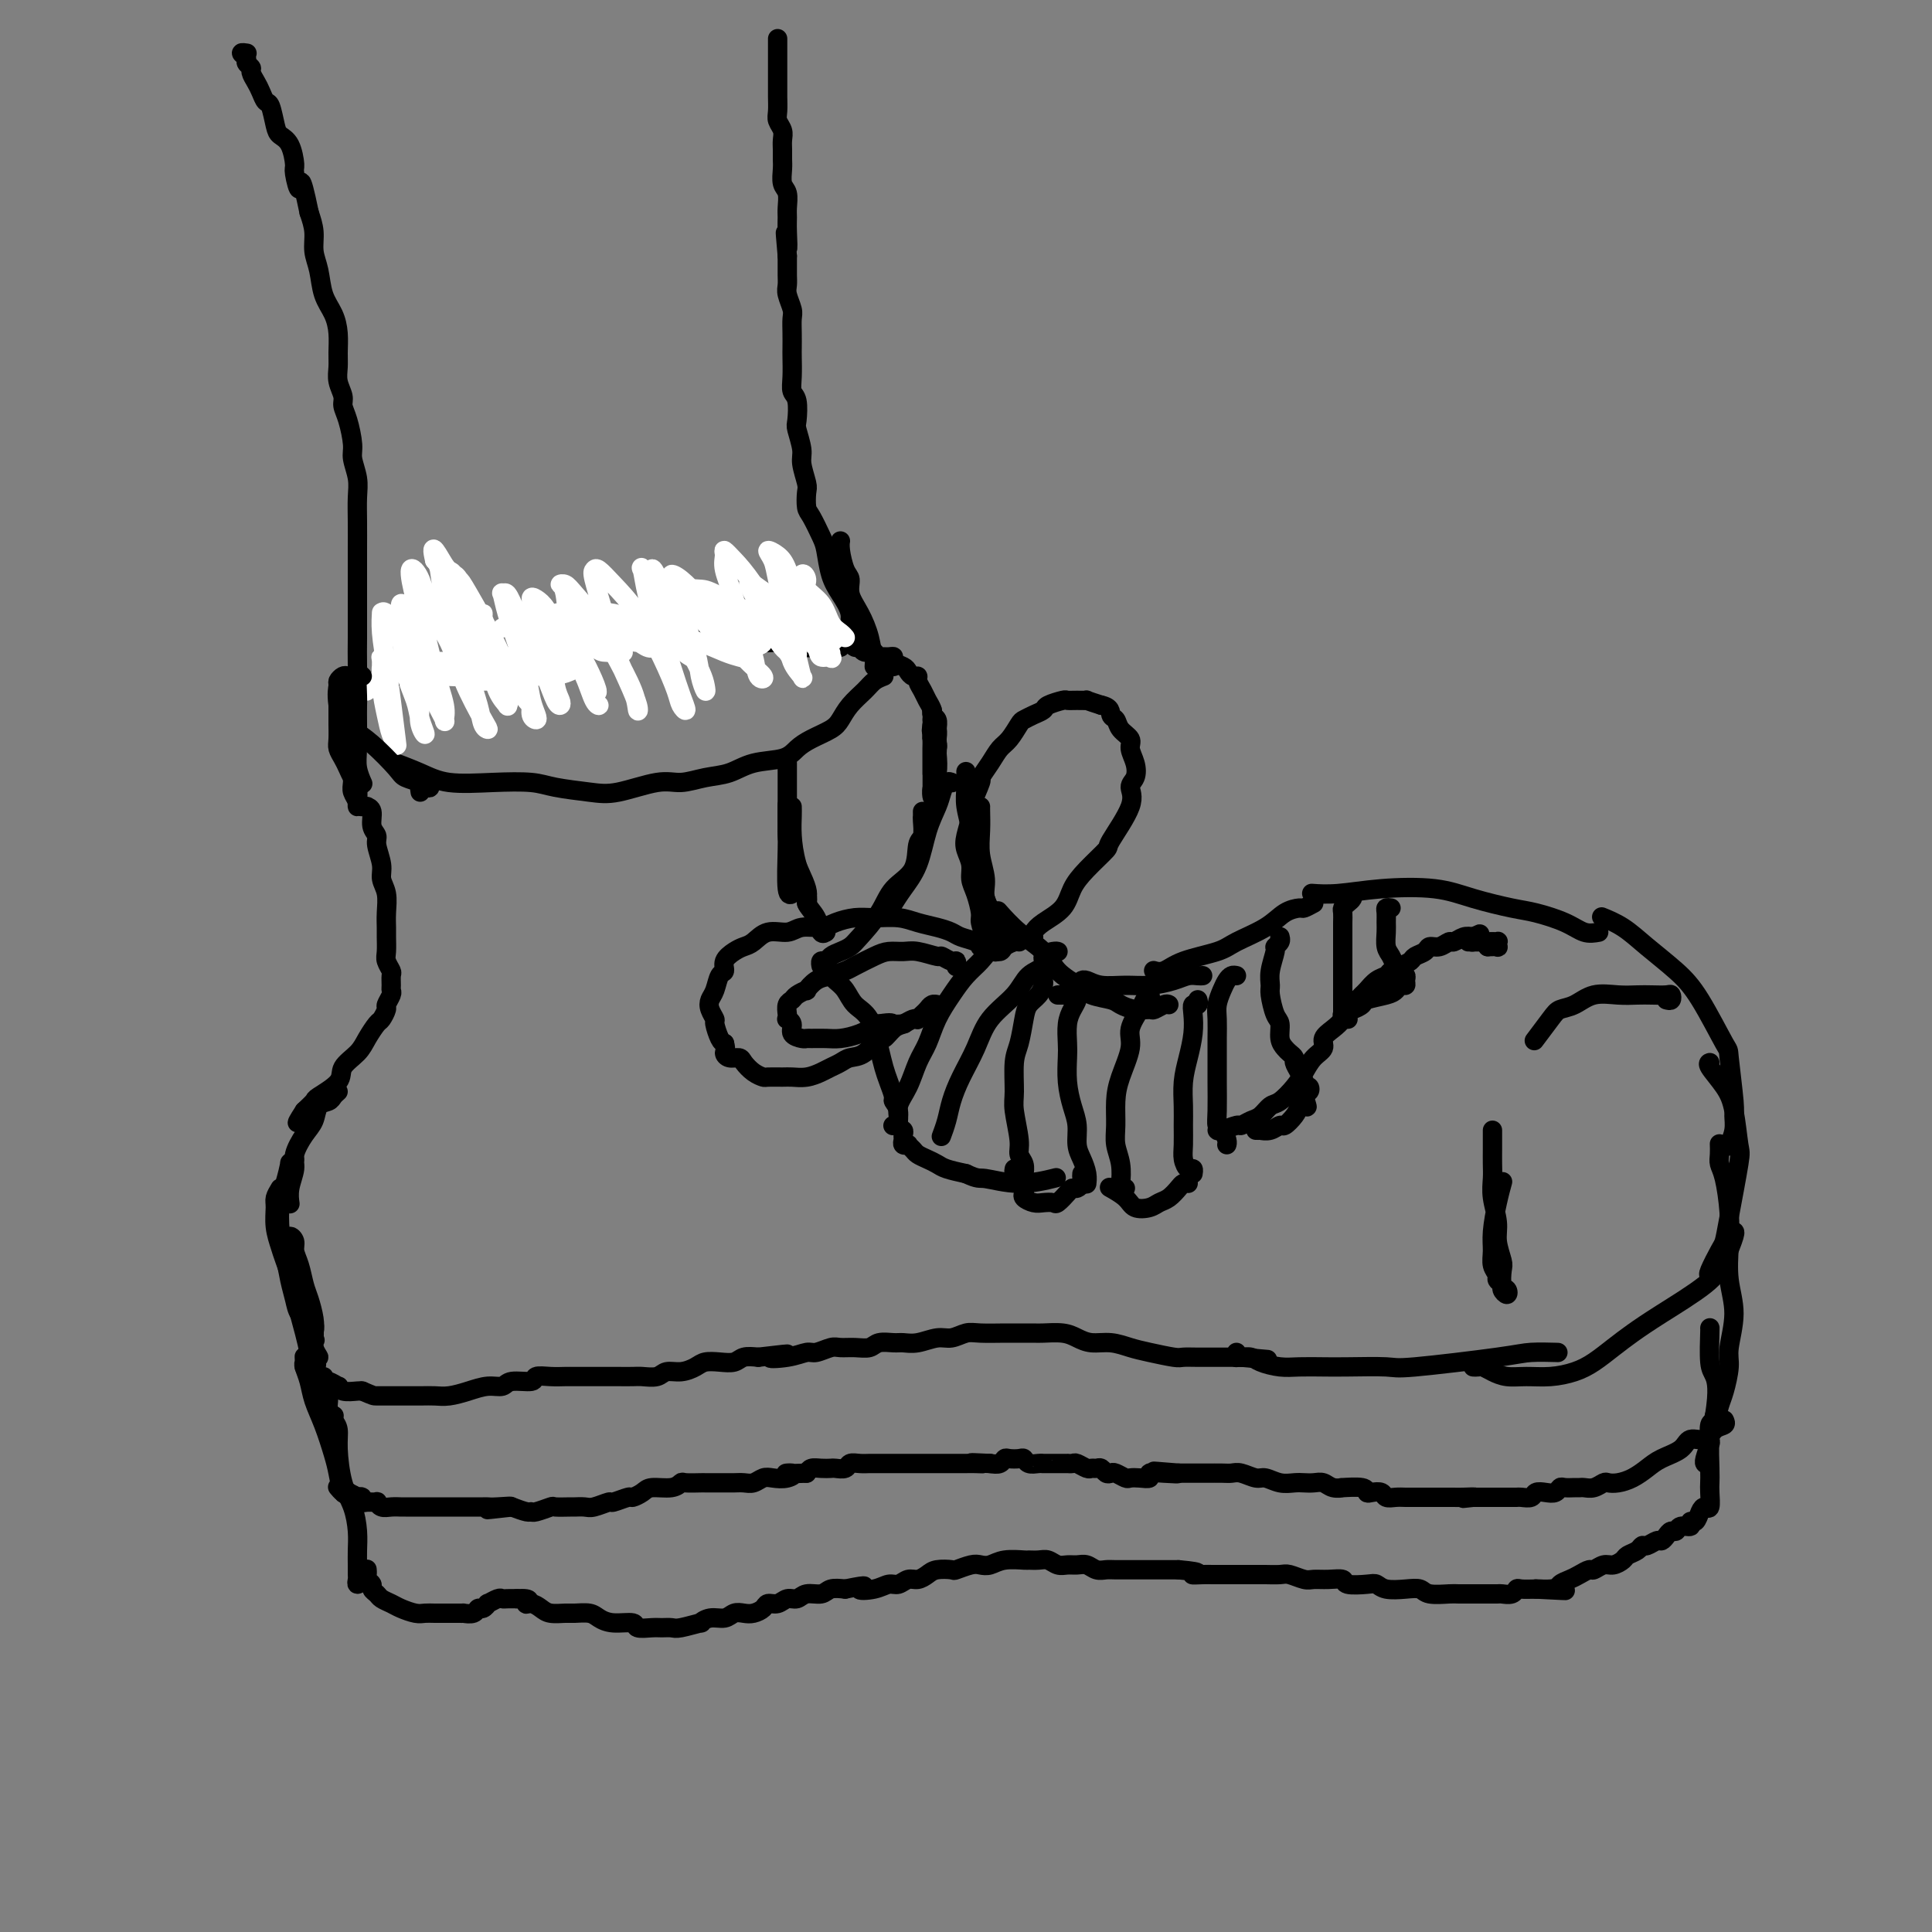 <svg viewBox='0 0 400 400' version='1.1' xmlns='http://www.w3.org/2000/svg' xmlns:xlink='http://www.w3.org/1999/xlink'><rect x="0" y="0" width="400" height="400" fill="#808080" stroke="none"/><g fill='none' stroke='#000000' stroke-width='4' stroke-linecap='round' stroke-linejoin='round'><path d='M183,140c-0.696,0.266 -1.392,0.532 -2,1c-0.608,0.468 -1.128,1.136 -2,2c-0.872,0.864 -2.096,1.922 -3,3c-0.904,1.078 -1.488,2.177 -2,3c-0.512,0.823 -0.951,1.371 -2,2c-1.049,0.629 -2.709,1.338 -4,2c-1.291,0.662 -2.213,1.276 -3,2c-0.787,0.724 -1.438,1.557 -3,2c-1.562,0.443 -4.034,0.495 -6,1c-1.966,0.505 -3.424,1.463 -5,2c-1.576,0.537 -3.268,0.652 -5,1c-1.732,0.348 -3.502,0.928 -5,1c-1.498,0.072 -2.722,-0.362 -5,0c-2.278,0.362 -5.610,1.522 -8,2c-2.390,0.478 -3.839,0.273 -6,0c-2.161,-0.273 -5.034,-0.615 -7,-1c-1.966,-0.385 -3.025,-0.815 -5,-1c-1.975,-0.185 -4.866,-0.127 -8,0c-3.134,0.127 -6.510,0.323 -9,0c-2.490,-0.323 -4.093,-1.164 -6,-2c-1.907,-0.836 -4.116,-1.667 -5,-2c-0.884,-0.333 -0.442,-0.166 0,0'/><path d='M174,134c-0.306,-0.002 -0.612,-0.005 -1,0c-0.388,0.005 -0.858,0.016 -2,0c-1.142,-0.016 -2.956,-0.061 -4,0c-1.044,0.061 -1.319,0.228 -2,0c-0.681,-0.228 -1.768,-0.849 -3,-1c-1.232,-0.151 -2.608,0.169 -4,0c-1.392,-0.169 -2.800,-0.827 -4,-1c-1.200,-0.173 -2.191,0.139 -4,0c-1.809,-0.139 -4.436,-0.728 -7,-1c-2.564,-0.272 -5.065,-0.228 -7,0c-1.935,0.228 -3.302,0.639 -5,1c-1.698,0.361 -3.725,0.670 -6,1c-2.275,0.330 -4.798,0.680 -7,1c-2.202,0.320 -4.085,0.611 -6,1c-1.915,0.389 -3.863,0.878 -6,1c-2.137,0.122 -4.464,-0.121 -6,0c-1.536,0.121 -2.283,0.606 -4,1c-1.717,0.394 -4.405,0.697 -6,1c-1.595,0.303 -2.099,0.607 -3,1c-0.901,0.393 -2.200,0.875 -3,1c-0.800,0.125 -1.102,-0.106 -2,0c-0.898,0.106 -2.391,0.551 -3,1c-0.609,0.449 -0.335,0.904 -1,1c-0.665,0.096 -2.269,-0.167 -3,0c-0.731,0.167 -0.588,0.763 -1,1c-0.412,0.237 -1.378,0.115 -2,0c-0.622,-0.115 -0.898,-0.223 -1,0c-0.102,0.223 -0.029,0.778 0,1c0.029,0.222 0.015,0.111 0,0'/><path d='M70,146c0.000,0.337 0.000,0.674 0,1c-0.000,0.326 -0.001,0.639 0,1c0.001,0.361 0.003,0.768 0,1c-0.003,0.232 -0.012,0.289 0,1c0.012,0.711 0.044,2.078 0,3c-0.044,0.922 -0.166,1.400 0,2c0.166,0.600 0.619,1.321 1,2c0.381,0.679 0.690,1.315 1,2c0.310,0.685 0.620,1.417 1,2c0.380,0.583 0.830,1.016 1,2c0.170,0.984 0.059,2.517 0,3c-0.059,0.483 -0.067,-0.086 0,-1c0.067,-0.914 0.210,-2.173 0,-3c-0.210,-0.827 -0.774,-1.220 -1,-2c-0.226,-0.780 -0.113,-1.946 0,-3c0.113,-1.054 0.226,-1.996 0,-3c-0.226,-1.004 -0.790,-2.070 -1,-3c-0.210,-0.930 -0.067,-1.723 0,-2c0.067,-0.277 0.056,-0.036 0,0c-0.056,0.036 -0.159,-0.133 0,0c0.159,0.133 0.579,0.566 1,1'/><path d='M73,150c-0.155,-2.331 -0.041,-0.160 0,1c0.041,1.160 0.010,1.308 0,2c-0.010,0.692 0.001,1.929 0,3c-0.001,1.071 -0.014,1.976 0,3c0.014,1.024 0.056,2.167 0,3c-0.056,0.833 -0.211,1.355 0,2c0.211,0.645 0.789,1.413 1,2c0.211,0.587 0.057,0.994 0,1c-0.057,0.006 -0.015,-0.390 0,-1c0.015,-0.610 0.004,-1.433 0,-2c-0.004,-0.567 -0.001,-0.876 0,-1c0.001,-0.124 0.001,-0.062 0,0'/><path d='M164,134c0.341,0.001 0.683,0.001 1,0c0.317,-0.001 0.610,-0.004 1,0c0.390,0.004 0.877,0.015 1,0c0.123,-0.015 -0.117,-0.057 0,0c0.117,0.057 0.590,0.211 1,0c0.410,-0.211 0.758,-0.789 1,-1c0.242,-0.211 0.379,-0.056 1,0c0.621,0.056 1.724,0.014 2,0c0.276,-0.014 -0.277,0.000 0,0c0.277,-0.000 1.384,-0.015 2,0c0.616,0.015 0.741,0.061 1,0c0.259,-0.061 0.651,-0.228 1,0c0.349,0.228 0.653,0.849 1,1c0.347,0.151 0.736,-0.170 1,0c0.264,0.170 0.403,0.830 1,1c0.597,0.170 1.653,-0.151 2,0c0.347,0.151 -0.014,0.776 0,1c0.014,0.224 0.403,0.049 1,0c0.597,-0.049 1.403,0.028 2,0c0.597,-0.028 0.986,-0.161 1,0c0.014,0.161 -0.346,0.617 0,1c0.346,0.383 1.398,0.693 2,1c0.602,0.307 0.753,0.610 1,1c0.247,0.390 0.591,0.867 1,1c0.409,0.133 0.884,-0.078 1,0c0.116,0.078 -0.126,0.443 0,1c0.126,0.557 0.621,1.304 1,2c0.379,0.696 0.640,1.341 1,2c0.360,0.659 0.817,1.331 1,2c0.183,0.669 0.091,1.334 0,2'/><path d='M193,149c1.388,2.416 0.358,1.957 0,2c-0.358,0.043 -0.043,0.588 0,1c0.043,0.412 -0.185,0.689 0,1c0.185,0.311 0.782,0.654 1,1c0.218,0.346 0.059,0.693 0,1c-0.059,0.307 -0.016,0.574 0,1c0.016,0.426 0.004,1.012 0,1c-0.004,-0.012 -0.000,-0.623 0,-1c0.000,-0.377 -0.004,-0.520 0,-1c0.004,-0.480 0.015,-1.296 0,-2c-0.015,-0.704 -0.057,-1.295 0,-2c0.057,-0.705 0.211,-1.523 0,-2c-0.211,-0.477 -0.789,-0.613 -1,-1c-0.211,-0.387 -0.057,-1.027 0,-1c0.057,0.027 0.015,0.720 0,1c-0.015,0.280 -0.004,0.148 0,1c0.004,0.852 0.001,2.690 0,4c-0.001,1.310 -0.000,2.094 0,3c0.000,0.906 -0.001,1.936 0,3c0.001,1.064 0.004,2.161 0,3c-0.004,0.839 -0.015,1.418 0,2c0.015,0.582 0.056,1.166 0,1c-0.056,-0.166 -0.207,-1.083 0,-2c0.207,-0.917 0.774,-1.833 1,-3c0.226,-1.167 0.113,-2.583 0,-4'/><path d='M194,156c0.138,-1.978 -0.015,-2.424 0,-3c0.015,-0.576 0.200,-1.284 0,-2c-0.200,-0.716 -0.786,-1.442 -1,-1c-0.214,0.442 -0.057,2.052 0,3c0.057,0.948 0.015,1.233 0,2c-0.015,0.767 -0.004,2.014 0,3c0.004,0.986 0.001,1.710 0,2c-0.001,0.290 -0.001,0.145 0,0'/><path d='M75,167c-0.122,-0.003 -0.244,-0.005 0,0c0.244,0.005 0.854,0.018 1,0c0.146,-0.018 -0.172,-0.067 0,0c0.172,0.067 0.835,0.251 1,1c0.165,0.749 -0.167,2.062 0,3c0.167,0.938 0.833,1.499 1,2c0.167,0.501 -0.166,0.942 0,2c0.166,1.058 0.829,2.735 1,4c0.171,1.265 -0.150,2.120 0,3c0.150,0.880 0.773,1.787 1,3c0.227,1.213 0.060,2.733 0,4c-0.060,1.267 -0.012,2.280 0,3c0.012,0.720 -0.011,1.148 0,2c0.011,0.852 0.056,2.130 0,3c-0.056,0.870 -0.211,1.333 0,2c0.211,0.667 0.790,1.540 1,2c0.210,0.460 0.052,0.509 0,1c-0.052,0.491 0.001,1.426 0,2c-0.001,0.574 -0.056,0.788 0,1c0.056,0.212 0.223,0.422 0,1c-0.223,0.578 -0.837,1.523 -1,2c-0.163,0.477 0.123,0.487 0,1c-0.123,0.513 -0.657,1.530 -1,2c-0.343,0.470 -0.494,0.393 -1,1c-0.506,0.607 -1.365,1.896 -2,3c-0.635,1.104 -1.044,2.021 -2,3c-0.956,0.979 -2.458,2.019 -3,3c-0.542,0.981 -0.125,1.902 -1,3c-0.875,1.098 -3.043,2.373 -4,3c-0.957,0.627 -0.702,0.608 -1,1c-0.298,0.392 -1.149,1.196 -2,2'/><path d='M63,230c-2.800,4.267 -0.800,1.933 0,1c0.800,-0.933 0.400,-0.467 0,0'/><path d='M70,226c-0.365,0.320 -0.730,0.640 -1,1c-0.270,0.360 -0.444,0.761 -1,1c-0.556,0.239 -1.493,0.317 -2,1c-0.507,0.683 -0.585,1.971 -1,3c-0.415,1.029 -1.169,1.800 -2,3c-0.831,1.200 -1.739,2.830 -2,4c-0.261,1.170 0.126,1.881 0,3c-0.126,1.119 -0.765,2.648 -1,4c-0.235,1.352 -0.067,2.529 0,3c0.067,0.471 0.034,0.235 0,0'/><path d='M61,240c-0.445,0.522 -0.891,1.045 -1,1c-0.109,-0.045 0.117,-0.656 0,0c-0.117,0.656 -0.579,2.580 -1,4c-0.421,1.420 -0.803,2.337 -1,4c-0.197,1.663 -0.208,4.074 0,6c0.208,1.926 0.637,3.369 1,5c0.363,1.631 0.661,3.450 1,5c0.339,1.550 0.718,2.832 1,4c0.282,1.168 0.468,2.221 1,3c0.532,0.779 1.410,1.282 2,2c0.590,0.718 0.891,1.651 1,2c0.109,0.349 0.025,0.115 0,0c-0.025,-0.115 0.008,-0.110 0,0c-0.008,0.110 -0.059,0.324 0,0c0.059,-0.324 0.226,-1.187 0,-2c-0.226,-0.813 -0.845,-1.577 -1,-2c-0.155,-0.423 0.155,-0.506 0,-1c-0.155,-0.494 -0.774,-1.399 -1,-2c-0.226,-0.601 -0.060,-0.898 0,-1c0.060,-0.102 0.015,-0.011 0,0c-0.015,0.011 -0.001,-0.060 0,0c0.001,0.060 -0.010,0.251 0,1c0.010,0.749 0.041,2.057 0,3c-0.041,0.943 -0.155,1.521 0,2c0.155,0.479 0.578,0.860 1,2c0.422,1.140 0.845,3.038 1,4c0.155,0.962 0.044,0.989 0,1c-0.044,0.011 -0.022,0.005 0,0'/><path d='M65,281c1.070,3.693 0.246,-0.076 0,-2c-0.246,-1.924 0.087,-2.005 0,-3c-0.087,-0.995 -0.594,-2.906 -1,-4c-0.406,-1.094 -0.712,-1.373 -1,-2c-0.288,-0.627 -0.559,-1.604 -1,-2c-0.441,-0.396 -1.053,-0.210 -1,0c0.053,0.210 0.771,0.446 1,1c0.229,0.554 -0.031,1.427 0,2c0.031,0.573 0.355,0.847 1,2c0.645,1.153 1.613,3.187 2,4c0.387,0.813 0.194,0.407 0,0'/><path d='M63,283c0.452,-0.081 0.905,-0.163 1,0c0.095,0.163 -0.167,0.570 0,1c0.167,0.430 0.762,0.882 1,1c0.238,0.118 0.120,-0.096 0,0c-0.120,0.096 -0.242,0.504 0,1c0.242,0.496 0.849,1.079 1,1c0.151,-0.079 -0.154,-0.821 0,-1c0.154,-0.179 0.767,0.205 1,0c0.233,-0.205 0.087,-0.998 0,-1c-0.087,-0.002 -0.113,0.788 0,1c0.113,0.212 0.366,-0.153 1,0c0.634,0.153 1.648,0.826 2,1c0.352,0.174 0.043,-0.149 0,0c-0.043,0.149 0.181,0.771 1,1c0.819,0.229 2.234,0.065 3,0c0.766,-0.065 0.883,-0.033 1,0'/><path d='M75,288c2.372,1.000 2.301,1.000 3,1c0.699,0.000 2.167,0.001 3,0c0.833,-0.001 1.030,-0.003 2,0c0.970,0.003 2.713,0.011 4,0c1.287,-0.011 2.117,-0.040 3,0c0.883,0.040 1.820,0.150 3,0c1.180,-0.150 2.604,-0.561 4,-1c1.396,-0.439 2.764,-0.906 4,-1c1.236,-0.094 2.340,0.185 3,0c0.660,-0.185 0.877,-0.834 2,-1c1.123,-0.166 3.153,0.152 4,0c0.847,-0.152 0.510,-0.773 1,-1c0.490,-0.227 1.808,-0.061 3,0c1.192,0.061 2.259,0.016 3,0c0.741,-0.016 1.156,-0.004 2,0c0.844,0.004 2.117,0.001 3,0c0.883,-0.001 1.376,-0.001 2,0c0.624,0.001 1.378,0.001 2,0c0.622,-0.001 1.110,-0.004 2,0c0.890,0.004 2.180,0.016 3,0c0.820,-0.016 1.168,-0.060 2,0c0.832,0.060 2.147,0.223 3,0c0.853,-0.223 1.242,-0.830 2,-1c0.758,-0.170 1.884,0.099 3,0c1.116,-0.099 2.224,-0.566 3,-1c0.776,-0.434 1.222,-0.834 2,-1c0.778,-0.166 1.889,-0.096 3,0c1.111,0.096 2.222,0.218 3,0c0.778,-0.218 1.222,-0.777 2,-1c0.778,-0.223 1.889,-0.112 3,0'/><path d='M157,281c10.458,-1.255 4.602,-0.393 3,0c-1.602,0.393 1.050,0.316 3,0c1.950,-0.316 3.196,-0.869 4,-1c0.804,-0.131 1.164,0.162 2,0c0.836,-0.162 2.148,-0.779 3,-1c0.852,-0.221 1.243,-0.045 2,0c0.757,0.045 1.879,-0.041 3,0c1.121,0.041 2.242,0.208 3,0c0.758,-0.208 1.154,-0.792 2,-1c0.846,-0.208 2.141,-0.041 3,0c0.859,0.041 1.283,-0.045 2,0c0.717,0.045 1.726,0.222 3,0c1.274,-0.222 2.813,-0.844 4,-1c1.187,-0.156 2.022,0.154 3,0c0.978,-0.154 2.101,-0.773 3,-1c0.899,-0.227 1.576,-0.061 3,0c1.424,0.061 3.596,0.015 5,0c1.404,-0.015 2.042,-0.001 3,0c0.958,0.001 2.237,-0.010 3,0c0.763,0.010 1.011,0.040 2,0c0.989,-0.040 2.718,-0.151 4,0c1.282,0.151 2.115,0.565 3,1c0.885,0.435 1.820,0.891 3,1c1.180,0.109 2.605,-0.128 4,0c1.395,0.128 2.760,0.623 4,1c1.240,0.377 2.354,0.637 4,1c1.646,0.363 3.825,0.829 5,1c1.175,0.171 1.346,0.046 2,0c0.654,-0.046 1.792,-0.012 3,0c1.208,0.012 2.488,0.004 4,0c1.512,-0.004 3.256,-0.002 5,0'/><path d='M257,281c9.500,0.833 4.750,0.417 0,0'/><path d='M256,280c0.017,0.424 0.033,0.848 0,1c-0.033,0.152 -0.116,0.030 0,0c0.116,-0.030 0.430,0.030 1,0c0.570,-0.030 1.394,-0.152 2,0c0.606,0.152 0.993,0.577 2,1c1.007,0.423 2.634,0.845 4,1c1.366,0.155 2.471,0.043 4,0c1.529,-0.043 3.484,-0.018 5,0c1.516,0.018 2.595,0.029 5,0c2.405,-0.029 6.137,-0.099 8,0c1.863,0.099 1.855,0.366 6,0c4.145,-0.366 12.441,-1.366 17,-2c4.559,-0.634 5.381,-0.901 7,-1c1.619,-0.099 4.034,-0.028 5,0c0.966,0.028 0.483,0.014 0,0'/><path d='M305,283c0.352,0.022 0.704,0.044 1,0c0.296,-0.044 0.535,-0.155 1,0c0.465,0.155 1.156,0.575 2,1c0.844,0.425 1.842,0.855 3,1c1.158,0.145 2.476,0.005 4,0c1.524,-0.005 3.253,0.123 5,0c1.747,-0.123 3.512,-0.498 5,-1c1.488,-0.502 2.698,-1.130 4,-2c1.302,-0.870 2.694,-1.981 4,-3c1.306,-1.019 2.525,-1.947 4,-3c1.475,-1.053 3.204,-2.229 6,-4c2.796,-1.771 6.658,-4.135 9,-6c2.342,-1.865 3.164,-3.232 4,-5c0.836,-1.768 1.687,-3.938 2,-5c0.313,-1.062 0.090,-1.018 0,-1c-0.090,0.018 -0.045,0.009 0,0'/><path d='M354,264c-0.200,-0.012 -0.400,-0.024 0,-1c0.400,-0.976 1.400,-2.914 2,-4c0.600,-1.086 0.799,-1.318 1,-2c0.201,-0.682 0.403,-1.812 1,-5c0.597,-3.188 1.588,-8.434 2,-11c0.412,-2.566 0.244,-2.453 0,-4c-0.244,-1.547 -0.562,-4.754 -1,-7c-0.438,-2.246 -0.994,-3.530 -2,-5c-1.006,-1.470 -2.463,-3.127 -3,-4c-0.537,-0.873 -0.153,-0.964 0,-1c0.153,-0.036 0.077,-0.018 0,0'/><path d='M358,237c-0.115,0.254 -0.231,0.508 0,0c0.231,-0.508 0.808,-1.778 1,-3c0.192,-1.222 -0.002,-2.395 0,-3c0.002,-0.605 0.201,-0.642 0,-3c-0.201,-2.358 -0.801,-7.036 -1,-9c-0.199,-1.964 0.002,-1.215 -1,-3c-1.002,-1.785 -3.208,-6.104 -5,-9c-1.792,-2.896 -3.171,-4.370 -5,-6c-1.829,-1.630 -4.109,-3.416 -6,-5c-1.891,-1.584 -3.394,-2.965 -5,-4c-1.606,-1.035 -3.316,-1.724 -4,-2c-0.684,-0.276 -0.342,-0.138 0,0'/><path d='M331,193c-0.971,0.171 -1.941,0.341 -3,0c-1.059,-0.341 -2.206,-1.195 -4,-2c-1.794,-0.805 -4.234,-1.562 -6,-2c-1.766,-0.438 -2.859,-0.559 -5,-1c-2.141,-0.441 -5.331,-1.204 -8,-2c-2.669,-0.796 -4.817,-1.625 -8,-2c-3.183,-0.375 -7.399,-0.296 -11,0c-3.601,0.296 -6.585,0.811 -9,1c-2.415,0.189 -4.261,0.054 -5,0c-0.739,-0.054 -0.369,-0.027 0,0'/><path d='M272,187c-0.802,0.434 -1.604,0.868 -2,1c-0.396,0.132 -0.384,-0.039 -1,0c-0.616,0.039 -1.858,0.289 -3,1c-1.142,0.711 -2.182,1.883 -4,3c-1.818,1.117 -4.414,2.180 -6,3c-1.586,0.820 -2.163,1.396 -4,2c-1.837,0.604 -4.936,1.234 -7,2c-2.064,0.766 -3.094,1.668 -4,2c-0.906,0.332 -1.687,0.095 -2,0c-0.313,-0.095 -0.156,-0.047 0,0'/><path d='M249,202c-0.255,0.022 -0.510,0.044 -1,0c-0.490,-0.044 -1.215,-0.154 -2,0c-0.785,0.154 -1.628,0.574 -3,1c-1.372,0.426 -3.271,0.860 -5,1c-1.729,0.140 -3.286,-0.015 -5,0c-1.714,0.015 -3.583,0.200 -5,0c-1.417,-0.200 -2.381,-0.785 -3,-1c-0.619,-0.215 -0.891,-0.062 -1,0c-0.109,0.062 -0.054,0.031 0,0'/><path d='M242,208c-0.208,-0.115 -0.416,-0.230 -1,0c-0.584,0.230 -1.544,0.805 -2,1c-0.456,0.195 -0.408,0.012 -1,0c-0.592,-0.012 -1.823,0.149 -3,0c-1.177,-0.149 -2.300,-0.608 -3,-1c-0.700,-0.392 -0.976,-0.716 -2,-1c-1.024,-0.284 -2.797,-0.528 -4,-1c-1.203,-0.472 -1.836,-1.171 -3,-2c-1.164,-0.829 -2.859,-1.788 -4,-3c-1.141,-1.212 -1.729,-2.675 -3,-4c-1.271,-1.325 -3.227,-2.511 -5,-4c-1.773,-1.489 -3.364,-3.283 -4,-4c-0.636,-0.717 -0.318,-0.359 0,0'/><path d='M208,194c-0.372,-0.180 -0.745,-0.361 -1,-1c-0.255,-0.639 -0.394,-1.738 -1,-3c-0.606,-1.262 -1.679,-2.688 -2,-4c-0.321,-1.312 0.110,-2.509 0,-4c-0.110,-1.491 -0.762,-3.275 -1,-5c-0.238,-1.725 -0.064,-3.390 0,-5c0.064,-1.610 0.017,-3.164 0,-4c-0.017,-0.836 -0.005,-0.953 0,-1c0.005,-0.047 0.002,-0.023 0,0'/><path d='M205,190c0.089,-0.157 0.177,-0.313 0,-1c-0.177,-0.687 -0.621,-1.904 -1,-3c-0.379,-1.096 -0.694,-2.071 -1,-3c-0.306,-0.929 -0.604,-1.812 -1,-3c-0.396,-1.188 -0.891,-2.679 -1,-4c-0.109,-1.321 0.167,-2.470 0,-4c-0.167,-1.530 -0.777,-3.441 -1,-5c-0.223,-1.559 -0.060,-2.766 0,-4c0.060,-1.234 0.017,-2.495 0,-3c-0.017,-0.505 -0.009,-0.252 0,0'/><path d='M197,162c0.087,0.044 0.175,0.088 0,0c-0.175,-0.088 -0.612,-0.306 -1,0c-0.388,0.306 -0.726,1.138 -1,2c-0.274,0.862 -0.483,1.755 -1,3c-0.517,1.245 -1.340,2.842 -2,5c-0.660,2.158 -1.156,4.877 -2,7c-0.844,2.123 -2.035,3.648 -3,5c-0.965,1.352 -1.704,2.529 -2,3c-0.296,0.471 -0.148,0.235 0,0'/><path d='M191,168c0.008,0.393 0.016,0.787 0,1c-0.016,0.213 -0.056,0.247 0,1c0.056,0.753 0.207,2.226 0,3c-0.207,0.774 -0.773,0.847 -1,2c-0.227,1.153 -0.116,3.384 -1,5c-0.884,1.616 -2.764,2.618 -4,4c-1.236,1.382 -1.826,3.143 -3,5c-1.174,1.857 -2.930,3.808 -4,5c-1.070,1.192 -1.453,1.625 -2,2c-0.547,0.375 -1.257,0.693 -2,1c-0.743,0.307 -1.520,0.604 -2,1c-0.480,0.396 -0.665,0.890 -1,1c-0.335,0.110 -0.821,-0.163 -1,0c-0.179,0.163 -0.051,0.761 0,1c0.051,0.239 0.026,0.120 0,0'/><path d='M172,202c-0.063,-0.073 -0.127,-0.147 0,0c0.127,0.147 0.443,0.514 1,1c0.557,0.486 1.354,1.092 2,2c0.646,0.908 1.143,2.118 2,3c0.857,0.882 2.076,1.434 3,3c0.924,1.566 1.553,4.145 2,6c0.447,1.855 0.712,2.985 1,4c0.288,1.015 0.598,1.915 1,3c0.402,1.085 0.896,2.357 1,3c0.104,0.643 -0.182,0.659 0,1c0.182,0.341 0.834,1.008 1,2c0.166,0.992 -0.153,2.308 0,3c0.153,0.692 0.777,0.760 1,1c0.223,0.240 0.045,0.652 0,1c-0.045,0.348 0.044,0.632 0,1c-0.044,0.368 -0.220,0.820 0,1c0.220,0.180 0.835,0.090 1,0c0.165,-0.090 -0.121,-0.179 0,0c0.121,0.179 0.650,0.625 1,1c0.350,0.375 0.522,0.678 1,1c0.478,0.322 1.262,0.664 2,1c0.738,0.336 1.429,0.667 2,1c0.571,0.333 1.020,0.666 2,1c0.980,0.334 2.490,0.667 4,1'/><path d='M200,243c2.604,1.233 2.616,0.815 4,1c1.384,0.185 4.142,0.973 7,1c2.858,0.027 5.817,-0.707 7,-1c1.183,-0.293 0.592,-0.147 0,0'/><path d='M252,234c0.100,0.120 0.201,0.241 1,0c0.799,-0.241 2.297,-0.842 3,-1c0.703,-0.158 0.610,0.128 1,0c0.390,-0.128 1.263,-0.670 2,-1c0.737,-0.330 1.338,-0.447 2,-1c0.662,-0.553 1.384,-1.541 2,-2c0.616,-0.459 1.126,-0.388 2,-1c0.874,-0.612 2.114,-1.907 3,-3c0.886,-1.093 1.420,-1.983 2,-3c0.580,-1.017 1.206,-2.159 2,-3c0.794,-0.841 1.756,-1.380 2,-2c0.244,-0.620 -0.229,-1.322 0,-2c0.229,-0.678 1.161,-1.334 2,-2c0.839,-0.666 1.586,-1.343 2,-2c0.414,-0.657 0.495,-1.293 1,-2c0.505,-0.707 1.435,-1.485 2,-2c0.565,-0.515 0.767,-0.768 1,-1c0.233,-0.232 0.499,-0.443 1,-1c0.501,-0.557 1.237,-1.459 2,-2c0.763,-0.541 1.551,-0.723 2,-1c0.449,-0.277 0.558,-0.651 1,-1c0.442,-0.349 1.217,-0.672 2,-1c0.783,-0.328 1.575,-0.661 2,-1c0.425,-0.339 0.485,-0.683 1,-1c0.515,-0.317 1.485,-0.606 2,-1c0.515,-0.394 0.575,-0.894 1,-1c0.425,-0.106 1.216,0.182 2,0c0.784,-0.182 1.561,-0.832 2,-1c0.439,-0.168 0.541,0.147 1,0c0.459,-0.147 1.274,-0.756 2,-1c0.726,-0.244 1.363,-0.122 2,0'/><path d='M305,194c3.048,-1.376 0.668,-0.316 0,0c-0.668,0.316 0.374,-0.111 1,0c0.626,0.111 0.834,0.762 1,1c0.166,0.238 0.291,0.064 1,0c0.709,-0.064 2.004,-0.017 2,0c-0.004,0.017 -1.306,0.005 -2,0c-0.694,-0.005 -0.779,-0.001 -1,0c-0.221,0.001 -0.577,0.000 -1,0c-0.423,-0.000 -0.913,-0.000 -1,0c-0.087,0.000 0.228,0.000 0,0c-0.228,-0.000 -0.998,-0.000 -1,0c-0.002,0.000 0.763,0.000 1,0c0.237,-0.000 -0.056,-0.001 0,0c0.056,0.001 0.459,0.004 1,0c0.541,-0.004 1.218,-0.015 2,0c0.782,0.015 1.668,0.057 2,0c0.332,-0.057 0.110,-0.211 0,0c-0.110,0.211 -0.106,0.788 0,1c0.106,0.212 0.316,0.061 0,0c-0.316,-0.061 -1.158,-0.030 -2,0'/><path d='M308,196c0.357,0.083 -0.250,-0.708 -1,-1c-0.750,-0.292 -1.643,-0.083 -2,0c-0.357,0.083 -0.179,0.042 0,0'/><path d='M219,197c0.047,0.017 0.094,0.033 0,0c-0.094,-0.033 -0.330,-0.117 -1,0c-0.670,0.117 -1.776,0.434 -2,1c-0.224,0.566 0.432,1.381 0,2c-0.432,0.619 -1.954,1.042 -3,2c-1.046,0.958 -1.618,2.451 -3,4c-1.382,1.549 -3.574,3.156 -5,5c-1.426,1.844 -2.084,3.927 -3,6c-0.916,2.073 -2.088,4.136 -3,6c-0.912,1.864 -1.564,3.531 -2,5c-0.436,1.469 -0.656,2.742 -1,4c-0.344,1.258 -0.813,2.502 -1,3c-0.187,0.498 -0.094,0.249 0,0'/><path d='M211,195c-0.213,-0.080 -0.426,-0.160 -1,0c-0.574,0.160 -1.508,0.559 -2,1c-0.492,0.441 -0.543,0.924 -1,1c-0.457,0.076 -1.319,-0.256 -2,0c-0.681,0.256 -1.179,1.100 -2,2c-0.821,0.900 -1.963,1.856 -3,3c-1.037,1.144 -1.968,2.476 -3,4c-1.032,1.524 -2.165,3.240 -3,5c-0.835,1.760 -1.371,3.564 -2,5c-0.629,1.436 -1.349,2.504 -2,4c-0.651,1.496 -1.232,3.420 -2,5c-0.768,1.580 -1.721,2.815 -2,4c-0.279,1.185 0.117,2.319 0,3c-0.117,0.681 -0.748,0.909 -1,1c-0.252,0.091 -0.126,0.046 0,0'/><path d='M216,203c0.059,0.242 0.118,0.484 0,1c-0.118,0.516 -0.414,1.307 -1,2c-0.586,0.693 -1.463,1.288 -2,2c-0.537,0.712 -0.733,1.542 -1,3c-0.267,1.458 -0.603,3.545 -1,5c-0.397,1.455 -0.853,2.277 -1,4c-0.147,1.723 0.017,4.348 0,6c-0.017,1.652 -0.215,2.331 0,4c0.215,1.669 0.842,4.328 1,6c0.158,1.672 -0.154,2.355 0,3c0.154,0.645 0.772,1.251 1,2c0.228,0.749 0.065,1.643 0,2c-0.065,0.357 -0.033,0.179 0,0'/><path d='M219,206c0.342,0.000 0.684,0.000 1,0c0.316,-0.000 0.606,-0.001 1,0c0.394,0.001 0.891,0.002 1,0c0.109,-0.002 -0.170,-0.009 0,0c0.170,0.009 0.788,0.035 1,0c0.212,-0.035 0.018,-0.129 0,0c-0.018,0.129 0.139,0.483 0,1c-0.139,0.517 -0.574,1.197 -1,2c-0.426,0.803 -0.844,1.730 -1,3c-0.156,1.270 -0.052,2.884 0,4c0.052,1.116 0.052,1.734 0,3c-0.052,1.266 -0.155,3.182 0,5c0.155,1.818 0.567,3.540 1,5c0.433,1.460 0.887,2.658 1,4c0.113,1.342 -0.113,2.829 0,4c0.113,1.171 0.566,2.028 1,3c0.434,0.972 0.848,2.061 1,3c0.152,0.939 0.041,1.730 0,2c-0.041,0.270 -0.011,0.021 0,0c0.011,-0.021 0.003,0.187 0,0c-0.003,-0.187 -0.001,-0.768 0,-1c0.001,-0.232 0.000,-0.116 0,0'/><path d='M237,207c0.396,0.134 0.792,0.269 1,0c0.208,-0.269 0.229,-0.941 0,-1c-0.229,-0.059 -0.709,0.497 -1,1c-0.291,0.503 -0.393,0.955 -1,2c-0.607,1.045 -1.717,2.684 -2,4c-0.283,1.316 0.263,2.308 0,4c-0.263,1.692 -1.335,4.083 -2,6c-0.665,1.917 -0.924,3.361 -1,5c-0.076,1.639 0.031,3.472 0,5c-0.031,1.528 -0.201,2.749 0,4c0.201,1.251 0.772,2.531 1,4c0.228,1.469 0.113,3.126 0,4c-0.113,0.874 -0.223,0.966 0,1c0.223,0.034 0.778,0.010 1,0c0.222,-0.010 0.111,-0.005 0,0'/><path d='M248,208c-0.030,-0.546 -0.060,-1.092 0,-1c0.060,0.092 0.209,0.820 0,1c-0.209,0.180 -0.778,-0.190 -1,0c-0.222,0.190 -0.098,0.938 0,2c0.098,1.062 0.170,2.436 0,4c-0.170,1.564 -0.581,3.318 -1,5c-0.419,1.682 -0.845,3.293 -1,5c-0.155,1.707 -0.039,3.509 0,5c0.039,1.491 0.000,2.672 0,4c-0.000,1.328 0.038,2.804 0,4c-0.038,1.196 -0.154,2.110 0,3c0.154,0.890 0.577,1.754 1,2c0.423,0.246 0.845,-0.126 1,0c0.155,0.126 0.044,0.750 0,1c-0.044,0.250 -0.022,0.125 0,0'/><path d='M246,245c-0.357,-0.059 -0.713,-0.117 -1,0c-0.287,0.117 -0.504,0.411 -1,1c-0.496,0.589 -1.272,1.473 -2,2c-0.728,0.527 -1.408,0.698 -2,1c-0.592,0.302 -1.097,0.736 -2,1c-0.903,0.264 -2.203,0.358 -3,0c-0.797,-0.358 -1.090,-1.168 -2,-2c-0.910,-0.832 -2.437,-1.686 -3,-2c-0.563,-0.314 -0.161,-0.090 0,0c0.161,0.090 0.080,0.045 0,0'/><path d='M224,243c-0.023,0.341 -0.047,0.682 0,1c0.047,0.318 0.163,0.615 0,1c-0.163,0.385 -0.606,0.860 -1,1c-0.394,0.140 -0.739,-0.054 -1,0c-0.261,0.054 -0.440,0.355 -1,1c-0.560,0.645 -1.503,1.634 -2,2c-0.497,0.366 -0.550,0.109 -1,0c-0.450,-0.109 -1.297,-0.070 -2,0c-0.703,0.070 -1.263,0.170 -2,0c-0.737,-0.170 -1.651,-0.608 -2,-1c-0.349,-0.392 -0.132,-0.736 0,-1c0.132,-0.264 0.179,-0.449 0,-1c-0.179,-0.551 -0.584,-1.467 -1,-2c-0.416,-0.533 -0.843,-0.682 -1,-1c-0.157,-0.318 -0.045,-0.805 0,-1c0.045,-0.195 0.022,-0.097 0,0'/><path d='M256,202c-0.332,-0.072 -0.663,-0.145 -1,0c-0.337,0.145 -0.679,0.506 -1,1c-0.321,0.494 -0.622,1.121 -1,2c-0.378,0.879 -0.833,2.011 -1,3c-0.167,0.989 -0.044,1.836 0,3c0.044,1.164 0.011,2.645 0,4c-0.011,1.355 -0.000,2.586 0,4c0.000,1.414 -0.010,3.012 0,5c0.010,1.988 0.041,4.365 0,6c-0.041,1.635 -0.155,2.529 0,3c0.155,0.471 0.578,0.518 1,1c0.422,0.482 0.845,1.399 1,2c0.155,0.601 0.044,0.886 0,1c-0.044,0.114 -0.022,0.057 0,0'/><path d='M265,195c-0.002,-0.429 -0.005,-0.857 0,-1c0.005,-0.143 0.016,0.001 0,0c-0.016,-0.001 -0.061,-0.146 0,0c0.061,0.146 0.227,0.581 0,1c-0.227,0.419 -0.846,0.820 -1,1c-0.154,0.180 0.158,0.139 0,1c-0.158,0.861 -0.784,2.624 -1,4c-0.216,1.376 -0.020,2.364 0,3c0.020,0.636 -0.135,0.920 0,2c0.135,1.080 0.561,2.958 1,4c0.439,1.042 0.892,1.249 1,2c0.108,0.751 -0.130,2.046 0,3c0.130,0.954 0.626,1.568 1,2c0.374,0.432 0.626,0.684 1,1c0.374,0.316 0.871,0.696 1,1c0.129,0.304 -0.110,0.530 0,1c0.110,0.470 0.569,1.183 1,2c0.431,0.817 0.834,1.740 1,2c0.166,0.260 0.093,-0.141 0,0c-0.093,0.141 -0.207,0.825 0,1c0.207,0.175 0.736,-0.159 1,0c0.264,0.159 0.263,0.812 0,1c-0.263,0.188 -0.790,-0.089 -1,0c-0.210,0.089 -0.105,0.545 0,1'/><path d='M270,227c1.135,3.747 0.474,1.616 0,1c-0.474,-0.616 -0.759,0.284 -1,1c-0.241,0.716 -0.436,1.250 -1,2c-0.564,0.750 -1.495,1.718 -2,2c-0.505,0.282 -0.584,-0.121 -1,0c-0.416,0.121 -1.170,0.764 -2,1c-0.830,0.236 -1.738,0.063 -2,0c-0.262,-0.063 0.122,-0.017 0,0c-0.122,0.017 -0.749,0.005 -1,0c-0.251,-0.005 -0.125,-0.002 0,0'/><path d='M280,185c0.083,0.335 0.166,0.671 0,1c-0.166,0.329 -0.580,0.653 -1,1c-0.420,0.347 -0.845,0.718 -1,1c-0.155,0.282 -0.042,0.474 0,1c0.042,0.526 0.011,1.386 0,2c-0.011,0.614 -0.003,0.984 0,2c0.003,1.016 0.001,2.680 0,4c-0.001,1.320 -0.000,2.297 0,3c0.000,0.703 0.000,1.131 0,2c-0.000,0.869 -0.001,2.180 0,3c0.001,0.820 0.004,1.148 0,2c-0.004,0.852 -0.015,2.228 0,3c0.015,0.772 0.057,0.939 0,1c-0.057,0.061 -0.211,0.016 0,0c0.211,-0.016 0.788,-0.004 1,0c0.212,0.004 0.061,0.001 0,0c-0.061,-0.001 -0.030,-0.001 0,0'/><path d='M288,188c-0.423,-0.063 -0.846,-0.126 -1,0c-0.154,0.126 -0.038,0.442 0,1c0.038,0.558 -0.001,1.358 0,2c0.001,0.642 0.043,1.127 0,2c-0.043,0.873 -0.170,2.133 0,3c0.170,0.867 0.638,1.342 1,2c0.362,0.658 0.619,1.500 1,2c0.381,0.500 0.888,0.660 1,1c0.112,0.340 -0.169,0.861 0,1c0.169,0.139 0.789,-0.103 1,0c0.211,0.103 0.015,0.552 0,1c-0.015,0.448 0.153,0.893 0,1c-0.153,0.107 -0.628,-0.126 -1,0c-0.372,0.126 -0.642,0.612 -1,1c-0.358,0.388 -0.802,0.677 -2,1c-1.198,0.323 -3.148,0.679 -4,1c-0.852,0.321 -0.607,0.608 -1,1c-0.393,0.392 -1.425,0.889 -2,1c-0.575,0.111 -0.693,-0.162 -1,0c-0.307,0.162 -0.802,0.761 -1,1c-0.198,0.239 -0.099,0.120 0,0'/><path d='M206,197c0.091,0.075 0.183,0.149 0,0c-0.183,-0.149 -0.640,-0.522 -1,-1c-0.360,-0.478 -0.622,-1.061 -1,-2c-0.378,-0.939 -0.871,-2.232 -1,-3c-0.129,-0.768 0.106,-1.010 0,-2c-0.106,-0.990 -0.551,-2.728 -1,-4c-0.449,-1.272 -0.901,-2.078 -1,-3c-0.099,-0.922 0.153,-1.959 0,-3c-0.153,-1.041 -0.713,-2.087 -1,-3c-0.287,-0.913 -0.303,-1.692 0,-3c0.303,-1.308 0.924,-3.144 1,-4c0.076,-0.856 -0.394,-0.733 0,-2c0.394,-1.267 1.652,-3.924 2,-5c0.348,-1.076 -0.215,-0.572 0,-1c0.215,-0.428 1.209,-1.788 2,-3c0.791,-1.212 1.380,-2.275 2,-3c0.620,-0.725 1.270,-1.111 2,-2c0.730,-0.889 1.542,-2.279 2,-3c0.458,-0.721 0.564,-0.771 1,-1c0.436,-0.229 1.201,-0.636 2,-1c0.799,-0.364 1.631,-0.686 2,-1c0.369,-0.314 0.275,-0.620 1,-1c0.725,-0.380 2.269,-0.835 3,-1c0.731,-0.165 0.649,-0.042 1,0c0.351,0.042 1.135,0.001 2,0c0.865,-0.001 1.810,0.038 2,0c0.190,-0.038 -0.374,-0.154 0,0c0.374,0.154 1.687,0.577 3,1'/><path d='M228,146c2.101,0.418 1.854,1.462 2,2c0.146,0.538 0.683,0.570 1,1c0.317,0.430 0.412,1.260 1,2c0.588,0.740 1.669,1.391 2,2c0.331,0.609 -0.089,1.177 0,2c0.089,0.823 0.688,1.902 1,3c0.312,1.098 0.335,2.214 0,3c-0.335,0.786 -1.030,1.242 -1,2c0.030,0.758 0.786,1.819 0,4c-0.786,2.181 -3.115,5.483 -4,7c-0.885,1.517 -0.327,1.249 -1,2c-0.673,0.751 -2.576,2.519 -4,4c-1.424,1.481 -2.367,2.674 -3,4c-0.633,1.326 -0.954,2.786 -2,4c-1.046,1.214 -2.816,2.181 -4,3c-1.184,0.819 -1.780,1.490 -2,2c-0.220,0.510 -0.063,0.860 0,1c0.063,0.140 0.031,0.070 0,0'/><path d='M208,193c0.000,0.000 0.100,0.100 0.1,0.1'/><path d='M204,196c-0.432,-0.024 -0.863,-0.048 -1,0c-0.137,0.048 0.022,0.167 0,0c-0.022,-0.167 -0.225,-0.622 -1,-1c-0.775,-0.378 -2.124,-0.679 -3,-1c-0.876,-0.321 -1.280,-0.660 -2,-1c-0.720,-0.340 -1.756,-0.680 -3,-1c-1.244,-0.320 -2.696,-0.619 -4,-1c-1.304,-0.381 -2.458,-0.844 -4,-1c-1.542,-0.156 -3.470,-0.004 -5,0c-1.530,0.004 -2.663,-0.138 -4,0c-1.337,0.138 -2.878,0.557 -4,1c-1.122,0.443 -1.823,0.910 -3,1c-1.177,0.090 -2.829,-0.197 -4,0c-1.171,0.197 -1.860,0.878 -3,1c-1.140,0.122 -2.730,-0.316 -4,0c-1.270,0.316 -2.220,1.384 -3,2c-0.780,0.616 -1.389,0.779 -2,1c-0.611,0.221 -1.224,0.500 -2,1c-0.776,0.500 -1.714,1.222 -2,2c-0.286,0.778 0.080,1.611 0,2c-0.080,0.389 -0.606,0.332 -1,1c-0.394,0.668 -0.656,2.061 -1,3c-0.344,0.939 -0.769,1.425 -1,2c-0.231,0.575 -0.269,1.240 0,2c0.269,0.760 0.845,1.616 1,2c0.155,0.384 -0.112,0.296 0,1c0.112,0.704 0.603,2.201 1,3c0.397,0.799 0.698,0.899 1,1'/><path d='M150,216c0.433,1.473 0.017,1.655 0,2c-0.017,0.345 0.367,0.853 1,1c0.633,0.147 1.516,-0.066 2,0c0.484,0.066 0.570,0.410 1,1c0.430,0.590 1.202,1.426 2,2c0.798,0.574 1.620,0.887 2,1c0.380,0.113 0.318,0.027 1,0c0.682,-0.027 2.108,0.004 3,0c0.892,-0.004 1.250,-0.042 2,0c0.750,0.042 1.891,0.165 3,0c1.109,-0.165 2.186,-0.619 3,-1c0.814,-0.381 1.363,-0.688 2,-1c0.637,-0.312 1.360,-0.628 2,-1c0.640,-0.372 1.197,-0.800 2,-1c0.803,-0.200 1.853,-0.172 3,-1c1.147,-0.828 2.391,-2.513 3,-3c0.609,-0.487 0.584,0.223 1,0c0.416,-0.223 1.274,-1.379 2,-2c0.726,-0.621 1.322,-0.705 2,-1c0.678,-0.295 1.439,-0.800 2,-1c0.561,-0.200 0.924,-0.096 1,0c0.076,0.096 -0.133,0.183 0,0c0.133,-0.183 0.610,-0.638 1,-1c0.390,-0.362 0.693,-0.633 1,-1c0.307,-0.367 0.618,-0.830 1,-1c0.382,-0.170 0.834,-0.046 1,0c0.166,0.046 0.048,0.013 0,0c-0.048,-0.013 -0.024,-0.007 0,0'/><path d='M198,200c-0.014,0.122 -0.029,0.244 0,0c0.029,-0.244 0.100,-0.854 0,-1c-0.100,-0.146 -0.372,0.171 -1,0c-0.628,-0.171 -1.614,-0.831 -2,-1c-0.386,-0.169 -0.174,0.153 -1,0c-0.826,-0.153 -2.690,-0.780 -4,-1c-1.310,-0.220 -2.065,-0.032 -3,0c-0.935,0.032 -2.049,-0.093 -3,0c-0.951,0.093 -1.738,0.405 -3,1c-1.262,0.595 -2.997,1.474 -4,2c-1.003,0.526 -1.272,0.701 -2,1c-0.728,0.299 -1.915,0.724 -3,1c-1.085,0.276 -2.069,0.403 -3,1c-0.931,0.597 -1.808,1.665 -2,2c-0.192,0.335 0.302,-0.061 0,0c-0.302,0.061 -1.401,0.581 -2,1c-0.599,0.419 -0.697,0.739 -1,1c-0.303,0.261 -0.809,0.464 -1,1c-0.191,0.536 -0.067,1.404 0,2c0.067,0.596 0.077,0.920 0,1c-0.077,0.080 -0.242,-0.084 0,0c0.242,0.084 0.889,0.415 1,1c0.111,0.585 -0.315,1.425 0,2c0.315,0.575 1.371,0.887 2,1c0.629,0.113 0.832,0.028 1,0c0.168,-0.028 0.302,0.001 1,0c0.698,-0.001 1.960,-0.031 3,0c1.040,0.031 1.857,0.124 3,0c1.143,-0.124 2.612,-0.464 4,-1c1.388,-0.536 2.694,-1.268 4,-2'/><path d='M182,212c2.881,-0.464 2.583,-0.125 3,0c0.417,0.125 1.548,0.036 2,0c0.452,-0.036 0.226,-0.018 0,0'/><path d='M63,281c-0.007,-0.101 -0.014,-0.201 0,0c0.014,0.201 0.048,0.705 0,1c-0.048,0.295 -0.178,0.382 0,1c0.178,0.618 0.664,1.766 1,3c0.336,1.234 0.524,2.552 1,4c0.476,1.448 1.242,3.025 2,5c0.758,1.975 1.510,4.347 2,6c0.490,1.653 0.719,2.587 1,4c0.281,1.413 0.614,3.303 1,4c0.386,0.697 0.825,0.199 1,0c0.175,-0.199 0.088,-0.100 0,0'/><path d='M68,289c0.022,0.246 0.044,0.492 0,1c-0.044,0.508 -0.153,1.279 0,2c0.153,0.721 0.569,1.391 1,2c0.431,0.609 0.876,1.156 1,2c0.124,0.844 -0.072,1.986 0,4c0.072,2.014 0.412,4.899 1,7c0.588,2.101 1.426,3.417 2,5c0.574,1.583 0.886,3.432 1,5c0.114,1.568 0.029,2.855 0,4c-0.029,1.145 -0.004,2.146 0,3c0.004,0.854 -0.013,1.560 0,2c0.013,0.440 0.056,0.615 0,1c-0.056,0.385 -0.211,0.979 0,1c0.211,0.021 0.788,-0.533 1,-1c0.212,-0.467 0.061,-0.848 0,-1c-0.061,-0.152 -0.030,-0.076 0,0'/><path d='M185,138c-0.637,-0.397 -1.275,-0.795 -2,-1c-0.725,-0.205 -1.539,-0.219 -2,-1c-0.461,-0.781 -0.571,-2.329 -1,-4c-0.429,-1.671 -1.176,-3.466 -2,-5c-0.824,-1.534 -1.723,-2.807 -2,-4c-0.277,-1.193 0.069,-2.306 0,-3c-0.069,-0.694 -0.555,-0.970 -1,-2c-0.445,-1.030 -0.851,-2.816 -1,-4c-0.149,-1.184 -0.043,-1.767 0,-2c0.043,-0.233 0.021,-0.117 0,0'/><path d='M181,138c0.070,-0.811 0.139,-1.623 0,-2c-0.139,-0.377 -0.488,-0.320 -1,-1c-0.512,-0.680 -1.188,-2.098 -2,-3c-0.812,-0.902 -1.762,-1.288 -2,-2c-0.238,-0.712 0.235,-1.750 0,-3c-0.235,-1.250 -1.180,-2.713 -2,-4c-0.820,-1.287 -1.516,-2.398 -2,-4c-0.484,-1.602 -0.757,-3.693 -1,-5c-0.243,-1.307 -0.456,-1.829 -1,-3c-0.544,-1.171 -1.418,-2.992 -2,-4c-0.582,-1.008 -0.873,-1.202 -1,-2c-0.127,-0.798 -0.090,-2.200 0,-3c0.090,-0.800 0.234,-0.999 0,-2c-0.234,-1.001 -0.846,-2.804 -1,-4c-0.154,-1.196 0.151,-1.786 0,-3c-0.151,-1.214 -0.758,-3.051 -1,-4c-0.242,-0.949 -0.117,-1.010 0,-2c0.117,-0.990 0.228,-2.908 0,-4c-0.228,-1.092 -0.793,-1.359 -1,-2c-0.207,-0.641 -0.056,-1.656 0,-3c0.056,-1.344 0.016,-3.016 0,-4c-0.016,-0.984 -0.008,-1.278 0,-2c0.008,-0.722 0.016,-1.870 0,-3c-0.016,-1.130 -0.057,-2.242 0,-3c0.057,-0.758 0.211,-1.162 0,-2c-0.211,-0.838 -0.789,-2.111 -1,-3c-0.211,-0.889 -0.057,-1.393 0,-2c0.057,-0.607 0.015,-1.317 0,-2c-0.015,-0.683 -0.004,-1.338 0,-2c0.004,-0.662 0.002,-1.331 0,-2'/><path d='M163,53c-0.773,-8.668 -0.206,-3.338 0,-2c0.206,1.338 0.051,-1.317 0,-3c-0.051,-1.683 0.000,-2.394 0,-3c-0.000,-0.606 -0.053,-1.107 0,-2c0.053,-0.893 0.210,-2.179 0,-3c-0.210,-0.821 -0.789,-1.179 -1,-2c-0.211,-0.821 -0.056,-2.107 0,-3c0.056,-0.893 0.011,-1.394 0,-2c-0.011,-0.606 0.011,-1.316 0,-2c-0.011,-0.684 -0.056,-1.342 0,-2c0.056,-0.658 0.211,-1.318 0,-2c-0.211,-0.682 -0.789,-1.387 -1,-2c-0.211,-0.613 -0.057,-1.133 0,-2c0.057,-0.867 0.015,-2.081 0,-3c-0.015,-0.919 -0.004,-1.544 0,-2c0.004,-0.456 0.001,-0.742 0,-1c-0.001,-0.258 -0.000,-0.489 0,-1c0.000,-0.511 0.000,-1.304 0,-2c-0.000,-0.696 -0.000,-1.297 0,-2c0.000,-0.703 0.000,-1.508 0,-2c-0.000,-0.492 -0.000,-0.671 0,-1c0.000,-0.329 0.000,-0.808 0,-1c-0.000,-0.192 -0.000,-0.096 0,0'/><path d='M72,154c-0.006,-0.496 -0.012,-0.992 0,-1c0.012,-0.008 0.042,0.471 0,0c-0.042,-0.471 -0.155,-1.893 0,-3c0.155,-1.107 0.577,-1.900 1,-3c0.423,-1.100 0.845,-2.509 1,-4c0.155,-1.491 0.041,-3.065 0,-5c-0.041,-1.935 -0.011,-4.232 0,-6c0.011,-1.768 0.003,-3.008 0,-5c-0.003,-1.992 0.000,-4.738 0,-7c-0.000,-2.262 -0.004,-4.041 0,-6c0.004,-1.959 0.016,-4.097 0,-6c-0.016,-1.903 -0.060,-3.570 0,-5c0.060,-1.430 0.222,-2.624 0,-4c-0.222,-1.376 -0.829,-2.934 -1,-4c-0.171,-1.066 0.094,-1.639 0,-3c-0.094,-1.361 -0.547,-3.508 -1,-5c-0.453,-1.492 -0.906,-2.327 -1,-3c-0.094,-0.673 0.172,-1.183 0,-2c-0.172,-0.817 -0.780,-1.940 -1,-3c-0.220,-1.060 -0.052,-2.056 0,-3c0.052,-0.944 -0.013,-1.834 0,-3c0.013,-1.166 0.105,-2.608 0,-4c-0.105,-1.392 -0.406,-2.735 -1,-4c-0.594,-1.265 -1.482,-2.452 -2,-4c-0.518,-1.548 -0.664,-3.456 -1,-5c-0.336,-1.544 -0.860,-2.723 -1,-4c-0.140,-1.277 0.103,-2.650 0,-4c-0.103,-1.350 -0.551,-2.675 -1,-4'/><path d='M64,44c-1.937,-9.476 -1.780,-5.666 -2,-5c-0.220,0.666 -0.818,-1.811 -1,-3c-0.182,-1.189 0.053,-1.090 0,-2c-0.053,-0.910 -0.396,-2.831 -1,-4c-0.604,-1.169 -1.471,-1.587 -2,-2c-0.529,-0.413 -0.719,-0.820 -1,-2c-0.281,-1.180 -0.654,-3.132 -1,-4c-0.346,-0.868 -0.666,-0.652 -1,-1c-0.334,-0.348 -0.682,-1.259 -1,-2c-0.318,-0.741 -0.606,-1.312 -1,-2c-0.394,-0.688 -0.895,-1.495 -1,-2c-0.105,-0.505 0.186,-0.710 0,-1c-0.186,-0.290 -0.848,-0.666 -1,-1c-0.152,-0.334 0.207,-0.626 0,-1c-0.207,-0.374 -0.979,-0.832 -1,-1c-0.021,-0.168 0.708,-0.048 1,0c0.292,0.048 0.146,0.024 0,0'/><path d='M76,325c-0.009,-0.089 -0.017,-0.179 0,0c0.017,0.179 0.060,0.625 0,1c-0.060,0.375 -0.224,0.678 0,1c0.224,0.322 0.837,0.664 1,1c0.163,0.336 -0.123,0.667 0,1c0.123,0.333 0.656,0.667 1,1c0.344,0.333 0.501,0.664 1,1c0.499,0.336 1.340,0.679 2,1c0.660,0.321 1.137,0.622 2,1c0.863,0.378 2.111,0.833 3,1c0.889,0.167 1.418,0.045 2,0c0.582,-0.045 1.217,-0.012 2,0c0.783,0.012 1.715,0.003 2,0c0.285,-0.003 -0.077,-0.001 0,0c0.077,0.001 0.593,-0.000 1,0c0.407,0.000 0.704,0.001 1,0c0.296,-0.001 0.590,-0.004 1,0c0.410,0.004 0.936,0.016 1,0c0.064,-0.016 -0.332,-0.061 0,0c0.332,0.061 1.394,0.228 2,0c0.606,-0.228 0.758,-0.849 1,-1c0.242,-0.151 0.576,0.170 1,0c0.424,-0.170 0.939,-0.830 1,-1c0.061,-0.170 -0.332,0.151 0,0c0.332,-0.151 1.388,-0.772 2,-1c0.612,-0.228 0.780,-0.061 1,0c0.220,0.061 0.491,0.018 1,0c0.509,-0.018 1.254,-0.009 2,0'/><path d='M107,331c3.668,-0.226 2.338,0.710 2,1c-0.338,0.290 0.317,-0.066 1,0c0.683,0.066 1.394,0.553 2,1c0.606,0.447 1.106,0.855 2,1c0.894,0.145 2.180,0.029 3,0c0.820,-0.029 1.173,0.030 2,0c0.827,-0.030 2.128,-0.148 3,0c0.872,0.148 1.315,0.561 2,1c0.685,0.439 1.611,0.902 3,1c1.389,0.098 3.240,-0.170 4,0c0.760,0.170 0.428,0.779 1,1c0.572,0.221 2.050,0.055 3,0c0.950,-0.055 1.374,0.000 2,0c0.626,-0.000 1.455,-0.057 2,0c0.545,0.057 0.807,0.226 2,0c1.193,-0.226 3.317,-0.849 4,-1c0.683,-0.151 -0.074,0.170 0,0c0.074,-0.170 0.978,-0.829 2,-1c1.022,-0.171 2.162,0.148 3,0c0.838,-0.148 1.376,-0.762 2,-1c0.624,-0.238 1.336,-0.101 2,0c0.664,0.101 1.280,0.167 2,0c0.720,-0.167 1.544,-0.565 2,-1c0.456,-0.435 0.544,-0.905 1,-1c0.456,-0.095 1.281,0.186 2,0c0.719,-0.186 1.333,-0.838 2,-1c0.667,-0.162 1.389,0.167 2,0c0.611,-0.167 1.112,-0.828 2,-1c0.888,-0.172 2.162,0.146 3,0c0.838,-0.146 1.239,-0.756 2,-1c0.761,-0.244 1.880,-0.122 3,0'/><path d='M175,329c6.109,-1.255 3.380,-0.393 3,0c-0.380,0.393 1.589,0.316 3,0c1.411,-0.316 2.265,-0.872 3,-1c0.735,-0.128 1.350,0.172 2,0c0.650,-0.172 1.334,-0.817 2,-1c0.666,-0.183 1.314,0.096 2,0c0.686,-0.096 1.409,-0.565 2,-1c0.591,-0.435 1.050,-0.835 2,-1c0.950,-0.165 2.390,-0.096 3,0c0.610,0.096 0.392,0.218 1,0c0.608,-0.218 2.044,-0.776 3,-1c0.956,-0.224 1.431,-0.113 2,0c0.569,0.113 1.230,0.227 2,0c0.770,-0.227 1.648,-0.794 3,-1c1.352,-0.206 3.177,-0.051 4,0c0.823,0.051 0.643,-0.000 1,0c0.357,0.000 1.250,0.053 2,0c0.750,-0.053 1.356,-0.211 2,0c0.644,0.211 1.327,0.792 2,1c0.673,0.208 1.335,0.042 2,0c0.665,-0.042 1.331,0.041 2,0c0.669,-0.041 1.339,-0.207 2,0c0.661,0.207 1.313,0.788 2,1c0.687,0.212 1.409,0.057 2,0c0.591,-0.057 1.050,-0.015 2,0c0.950,0.015 2.390,0.004 3,0c0.610,-0.004 0.390,-0.001 1,0c0.610,0.001 2.050,0.000 3,0c0.950,-0.000 1.410,-0.000 2,0c0.590,0.000 1.312,0.000 2,0c0.688,-0.000 1.344,-0.000 2,0'/><path d='M244,325c6.153,0.536 3.536,0.876 3,1c-0.536,0.124 1.010,0.033 2,0c0.990,-0.033 1.424,-0.009 2,0c0.576,0.009 1.294,0.002 2,0c0.706,-0.002 1.401,-0.000 2,0c0.599,0.000 1.104,-0.001 2,0c0.896,0.001 2.183,0.004 3,0c0.817,-0.004 1.163,-0.015 2,0c0.837,0.015 2.166,0.057 3,0c0.834,-0.057 1.173,-0.212 2,0c0.827,0.212 2.141,0.793 3,1c0.859,0.207 1.263,0.042 2,0c0.737,-0.042 1.808,0.040 3,0c1.192,-0.040 2.506,-0.203 3,0c0.494,0.203 0.169,0.773 1,1c0.831,0.227 2.818,0.112 4,0c1.182,-0.112 1.560,-0.223 2,0c0.440,0.223 0.941,0.778 2,1c1.059,0.222 2.677,0.112 4,0c1.323,-0.112 2.350,-0.226 3,0c0.650,0.226 0.921,0.793 2,1c1.079,0.207 2.965,0.056 4,0c1.035,-0.056 1.218,-0.015 2,0c0.782,0.015 2.164,0.005 3,0c0.836,-0.005 1.128,-0.005 2,0c0.872,0.005 2.326,0.015 3,0c0.674,-0.015 0.567,-0.057 1,0c0.433,0.057 1.405,0.211 2,0c0.595,-0.211 0.814,-0.788 1,-1c0.186,-0.212 0.339,-0.061 1,0c0.661,0.061 1.831,0.030 3,0'/><path d='M318,329c11.579,0.606 3.525,0.121 1,0c-2.525,-0.121 0.479,0.121 2,0c1.521,-0.121 1.558,-0.606 2,-1c0.442,-0.394 1.287,-0.698 2,-1c0.713,-0.302 1.293,-0.602 2,-1c0.707,-0.398 1.541,-0.894 2,-1c0.459,-0.106 0.542,0.179 1,0c0.458,-0.179 1.292,-0.821 2,-1c0.708,-0.179 1.289,0.106 2,0c0.711,-0.106 1.551,-0.602 2,-1c0.449,-0.398 0.505,-0.699 1,-1c0.495,-0.301 1.428,-0.602 2,-1c0.572,-0.398 0.783,-0.894 1,-1c0.217,-0.106 0.439,0.178 1,0c0.561,-0.178 1.460,-0.817 2,-1c0.540,-0.183 0.721,0.090 1,0c0.279,-0.090 0.657,-0.545 1,-1c0.343,-0.455 0.651,-0.911 1,-1c0.349,-0.089 0.737,0.188 1,0c0.263,-0.188 0.399,-0.841 1,-1c0.601,-0.159 1.666,0.177 2,0c0.334,-0.177 -0.065,-0.868 0,-1c0.065,-0.132 0.592,0.295 1,0c0.408,-0.295 0.698,-1.310 1,-2c0.302,-0.690 0.617,-1.053 1,-1c0.383,0.053 0.834,0.521 1,0c0.166,-0.521 0.047,-2.032 0,-3c-0.047,-0.968 -0.023,-1.394 0,-2c0.023,-0.606 0.045,-1.394 0,-3c-0.045,-1.606 -0.156,-4.030 0,-6c0.156,-1.970 0.578,-3.485 1,-5'/><path d='M355,293c0.834,-5.281 0.420,-6.984 0,-8c-0.420,-1.016 -0.844,-1.344 -1,-3c-0.156,-1.656 -0.042,-4.638 0,-6c0.042,-1.362 0.012,-1.103 0,-1c-0.012,0.103 -0.006,0.052 0,0'/><path d='M353,303c0.030,0.024 0.060,0.048 0,0c-0.060,-0.048 -0.209,-0.168 0,-1c0.209,-0.832 0.777,-2.376 1,-3c0.223,-0.624 0.101,-0.328 0,-1c-0.101,-0.672 -0.181,-2.312 0,-3c0.181,-0.688 0.621,-0.425 1,-1c0.379,-0.575 0.695,-1.989 1,-3c0.305,-1.011 0.600,-1.619 1,-3c0.400,-1.381 0.906,-3.536 1,-5c0.094,-1.464 -0.223,-2.237 0,-4c0.223,-1.763 0.985,-4.517 1,-7c0.015,-2.483 -0.718,-4.696 -1,-7c-0.282,-2.304 -0.114,-4.700 0,-7c0.114,-2.300 0.174,-4.505 0,-7c-0.174,-2.495 -0.583,-5.282 -1,-7c-0.417,-1.718 -0.844,-2.368 -1,-3c-0.156,-0.632 -0.042,-1.247 0,-2c0.042,-0.753 0.012,-1.644 0,-2c-0.012,-0.356 -0.006,-0.178 0,0'/><path d='M163,160c-0.000,-0.299 -0.000,-0.597 0,-1c0.000,-0.403 0.000,-0.910 0,-1c-0.000,-0.090 -0.001,0.236 0,1c0.001,0.764 0.004,1.966 0,4c-0.004,2.034 -0.015,4.898 0,7c0.015,2.102 0.056,3.440 0,6c-0.056,2.560 -0.207,6.343 0,8c0.207,1.657 0.774,1.188 1,1c0.226,-0.188 0.113,-0.094 0,0'/><path d='M163,167c0.000,0.110 0.001,0.220 0,0c-0.001,-0.220 -0.002,-0.771 0,0c0.002,0.771 0.009,2.863 0,4c-0.009,1.137 -0.034,1.318 0,2c0.034,0.682 0.127,1.865 1,4c0.873,2.135 2.525,5.224 3,7c0.475,1.776 -0.226,2.241 0,3c0.226,0.759 1.380,1.812 2,3c0.620,1.188 0.705,2.512 1,3c0.295,0.488 0.798,0.139 1,0c0.202,-0.139 0.101,-0.070 0,0'/><path d='M164,167c0.014,0.530 0.028,1.060 0,2c-0.028,0.940 -0.099,2.291 0,4c0.099,1.709 0.367,3.778 1,6c0.633,2.222 1.632,4.598 2,6c0.368,1.402 0.105,1.829 0,2c-0.105,0.171 -0.053,0.085 0,0'/><path d='M58,246c-0.430,0.711 -0.859,1.423 -1,2c-0.141,0.577 0.008,1.021 0,2c-0.008,0.979 -0.172,2.494 0,4c0.172,1.506 0.680,3.005 1,4c0.320,0.995 0.452,1.488 1,3c0.548,1.512 1.510,4.042 2,6c0.490,1.958 0.506,3.343 1,5c0.494,1.657 1.467,3.587 2,5c0.533,1.413 0.627,2.308 1,3c0.373,0.692 1.025,1.181 1,1c-0.025,-0.181 -0.728,-1.034 -1,-2c-0.272,-0.966 -0.114,-2.047 0,-3c0.114,-0.953 0.184,-1.778 0,-3c-0.184,-1.222 -0.623,-2.841 -1,-4c-0.377,-1.159 -0.693,-1.857 -1,-3c-0.307,-1.143 -0.605,-2.733 -1,-4c-0.395,-1.267 -0.887,-2.213 -1,-3c-0.113,-0.787 0.151,-1.414 0,-2c-0.151,-0.586 -0.718,-1.129 -1,-1c-0.282,0.129 -0.279,0.932 0,2c0.279,1.068 0.833,2.402 1,4c0.167,1.598 -0.055,3.461 0,5c0.055,1.539 0.386,2.756 1,5c0.614,2.244 1.510,5.516 2,8c0.490,2.484 0.575,4.181 1,6c0.425,1.819 1.191,3.759 2,5c0.809,1.241 1.660,1.783 2,2c0.340,0.217 0.170,0.108 0,0'/><path d='M345,207c0.412,0.113 0.824,0.226 1,0c0.176,-0.226 0.117,-0.792 0,-1c-0.117,-0.208 -0.292,-0.057 -1,0c-0.708,0.057 -1.950,0.022 -3,0c-1.050,-0.022 -1.910,-0.031 -3,0c-1.090,0.031 -2.412,0.103 -4,0c-1.588,-0.103 -3.442,-0.381 -5,0c-1.558,0.381 -2.821,1.420 -4,2c-1.179,0.580 -2.275,0.702 -3,1c-0.725,0.298 -1.080,0.773 -2,2c-0.920,1.227 -2.406,3.208 -3,4c-0.594,0.792 -0.297,0.396 0,0'/><path d='M309,234c-0.000,0.337 -0.000,0.674 0,1c0.000,0.326 0.000,0.642 0,1c-0.000,0.358 -0.001,0.758 0,1c0.001,0.242 0.004,0.326 0,1c-0.004,0.674 -0.016,1.940 0,3c0.016,1.060 0.061,1.916 0,3c-0.061,1.084 -0.226,2.397 0,4c0.226,1.603 0.844,3.498 1,5c0.156,1.502 -0.151,2.611 0,4c0.151,1.389 0.760,3.056 1,4c0.240,0.944 0.113,1.164 0,2c-0.113,0.836 -0.211,2.288 0,3c0.211,0.712 0.732,0.685 1,1c0.268,0.315 0.283,0.972 0,1c-0.283,0.028 -0.864,-0.572 -1,-1c-0.136,-0.428 0.174,-0.684 0,-1c-0.174,-0.316 -0.832,-0.694 -1,-1c-0.168,-0.306 0.154,-0.542 0,-1c-0.154,-0.458 -0.784,-1.139 -1,-2c-0.216,-0.861 -0.019,-1.902 0,-3c0.019,-1.098 -0.139,-2.253 0,-4c0.139,-1.747 0.576,-4.086 1,-6c0.424,-1.914 0.835,-3.404 1,-4c0.165,-0.596 0.082,-0.298 0,0'/><path d='M357,294c0.188,0.374 0.376,0.747 0,1c-0.376,0.253 -1.315,0.385 -2,1c-0.685,0.615 -1.117,1.712 -2,2c-0.883,0.288 -2.217,-0.232 -3,0c-0.783,0.232 -1.014,1.214 -2,2c-0.986,0.786 -2.726,1.374 -4,2c-1.274,0.626 -2.081,1.291 -3,2c-0.919,0.709 -1.951,1.462 -3,2c-1.049,0.538 -2.116,0.862 -3,1c-0.884,0.138 -1.585,0.089 -2,0c-0.415,-0.089 -0.544,-0.220 -1,0c-0.456,0.220 -1.239,0.791 -2,1c-0.761,0.209 -1.499,0.055 -2,0c-0.501,-0.055 -0.763,-0.011 -1,0c-0.237,0.011 -0.447,-0.011 -1,0c-0.553,0.011 -1.447,0.054 -2,0c-0.553,-0.054 -0.763,-0.207 -1,0c-0.237,0.207 -0.501,0.773 -1,1c-0.499,0.227 -1.233,0.113 -2,0c-0.767,-0.113 -1.566,-0.227 -2,0c-0.434,0.227 -0.501,0.793 -1,1c-0.499,0.207 -1.429,0.056 -2,0c-0.571,-0.056 -0.782,-0.015 -1,0c-0.218,0.015 -0.443,0.004 -1,0c-0.557,-0.004 -1.448,-0.001 -2,0c-0.552,0.001 -0.767,0.000 -1,0c-0.233,-0.000 -0.486,-0.000 -1,0c-0.514,0.000 -1.290,0.000 -2,0c-0.710,-0.000 -1.355,-0.000 -2,0'/><path d='M305,310c-4.545,0.464 -0.909,0.124 0,0c0.909,-0.124 -0.911,-0.033 -2,0c-1.089,0.033 -1.446,0.009 -2,0c-0.554,-0.009 -1.303,-0.002 -2,0c-0.697,0.002 -1.341,0.000 -2,0c-0.659,-0.000 -1.332,0.001 -2,0c-0.668,-0.001 -1.330,-0.004 -2,0c-0.670,0.004 -1.349,0.015 -2,0c-0.651,-0.015 -1.275,-0.056 -2,0c-0.725,0.056 -1.553,0.207 -2,0c-0.447,-0.207 -0.514,-0.773 -1,-1c-0.486,-0.227 -1.393,-0.114 -2,0c-0.607,0.114 -0.915,0.228 -1,0c-0.085,-0.228 0.052,-0.797 -1,-1c-1.052,-0.203 -3.293,-0.040 -4,0c-0.707,0.040 0.120,-0.042 0,0c-0.120,0.042 -1.186,0.207 -2,0c-0.814,-0.207 -1.375,-0.786 -2,-1c-0.625,-0.214 -1.312,-0.061 -2,0c-0.688,0.061 -1.377,0.032 -2,0c-0.623,-0.032 -1.182,-0.065 -2,0c-0.818,0.065 -1.896,0.228 -3,0c-1.104,-0.228 -2.234,-0.846 -3,-1c-0.766,-0.154 -1.168,0.155 -2,0c-0.832,-0.155 -2.096,-0.774 -3,-1c-0.904,-0.226 -1.450,-0.061 -2,0c-0.550,0.061 -1.106,0.016 -2,0c-0.894,-0.016 -2.126,-0.004 -3,0c-0.874,0.004 -1.389,0.001 -2,0c-0.611,-0.001 -1.317,-0.000 -2,0c-0.683,0.000 -1.341,0.000 -2,0'/><path d='M244,305c-9.592,-0.778 -3.073,-0.222 -1,0c2.073,0.222 -0.299,0.112 -2,0c-1.701,-0.112 -2.731,-0.225 -3,0c-0.269,0.225 0.222,0.789 0,1c-0.222,0.211 -1.159,0.070 -2,0c-0.841,-0.070 -1.587,-0.070 -2,0c-0.413,0.070 -0.492,0.211 -1,0c-0.508,-0.211 -1.446,-0.774 -2,-1c-0.554,-0.226 -0.726,-0.113 -1,0c-0.274,0.113 -0.650,0.228 -1,0c-0.350,-0.228 -0.675,-0.797 -1,-1c-0.325,-0.203 -0.650,-0.040 -1,0c-0.350,0.040 -0.725,-0.042 -1,0c-0.275,0.042 -0.450,0.207 -1,0c-0.550,-0.207 -1.475,-0.788 -2,-1c-0.525,-0.212 -0.650,-0.057 -1,0c-0.350,0.057 -0.925,0.015 -1,0c-0.075,-0.015 0.348,-0.004 0,0c-0.348,0.004 -1.468,0.001 -2,0c-0.532,-0.001 -0.475,0.001 -1,0c-0.525,-0.001 -1.632,-0.004 -2,0c-0.368,0.004 0.005,0.015 0,0c-0.005,-0.015 -0.386,-0.056 -1,0c-0.614,0.056 -1.460,0.210 -2,0c-0.540,-0.210 -0.774,-0.785 -1,-1c-0.226,-0.215 -0.445,-0.072 -1,0c-0.555,0.072 -1.448,0.071 -2,0c-0.552,-0.071 -0.764,-0.211 -1,0c-0.236,0.211 -0.496,0.775 -1,1c-0.504,0.225 -1.252,0.113 -2,0'/><path d='M205,303c-6.455,-0.309 -3.091,-0.083 -2,0c1.091,0.083 -0.089,0.022 -1,0c-0.911,-0.022 -1.552,-0.006 -2,0c-0.448,0.006 -0.701,0.002 -1,0c-0.299,-0.002 -0.643,-0.000 -1,0c-0.357,0.000 -0.726,0.000 -1,0c-0.274,-0.000 -0.454,-0.000 -1,0c-0.546,0.000 -1.457,0.000 -2,0c-0.543,-0.000 -0.719,-0.000 -1,0c-0.281,0.000 -0.666,0.000 -1,0c-0.334,-0.000 -0.618,-0.000 -1,0c-0.382,0.000 -0.861,0.000 -1,0c-0.139,-0.000 0.064,-0.000 0,0c-0.064,0.000 -0.395,0.000 -1,0c-0.605,-0.000 -1.486,-0.000 -2,0c-0.514,0.000 -0.663,0.000 -1,0c-0.337,-0.000 -0.864,-0.000 -1,0c-0.136,0.000 0.118,0.000 0,0c-0.118,-0.000 -0.608,-0.000 -1,0c-0.392,0.000 -0.685,0.000 -1,0c-0.315,-0.000 -0.652,-0.001 -1,0c-0.348,0.001 -0.708,0.004 -1,0c-0.292,-0.004 -0.516,-0.015 -1,0c-0.484,0.015 -1.228,0.057 -2,0c-0.772,-0.057 -1.572,-0.211 -2,0c-0.428,0.211 -0.486,0.788 -1,1c-0.514,0.212 -1.486,0.060 -2,0c-0.514,-0.060 -0.571,-0.026 -1,0c-0.429,0.026 -1.231,0.046 -2,0c-0.769,-0.046 -1.505,-0.156 -2,0c-0.495,0.156 -0.747,0.578 -1,1'/><path d='M167,305c-6.539,0.250 -3.888,-0.125 -3,0c0.888,0.125 0.011,0.752 -1,1c-1.011,0.248 -2.158,0.119 -3,0c-0.842,-0.119 -1.380,-0.228 -2,0c-0.620,0.228 -1.320,0.793 -2,1c-0.680,0.207 -1.338,0.055 -2,0c-0.662,-0.055 -1.327,-0.015 -2,0c-0.673,0.015 -1.354,0.004 -2,0c-0.646,-0.004 -1.258,-0.002 -2,0c-0.742,0.002 -1.614,0.005 -2,0c-0.386,-0.005 -0.285,-0.016 -1,0c-0.715,0.016 -2.246,0.060 -3,0c-0.754,-0.060 -0.731,-0.222 -1,0c-0.269,0.222 -0.829,0.829 -2,1c-1.171,0.171 -2.952,-0.094 -4,0c-1.048,0.094 -1.364,0.546 -2,1c-0.636,0.454 -1.592,0.910 -2,1c-0.408,0.090 -0.269,-0.186 -1,0c-0.731,0.186 -2.333,0.835 -3,1c-0.667,0.165 -0.400,-0.152 -1,0c-0.600,0.152 -2.067,0.773 -3,1c-0.933,0.227 -1.333,0.060 -2,0c-0.667,-0.060 -1.601,-0.012 -2,0c-0.399,0.012 -0.264,-0.011 -1,0c-0.736,0.011 -2.342,0.056 -3,0c-0.658,-0.056 -0.367,-0.214 -1,0c-0.633,0.214 -2.190,0.800 -3,1c-0.810,0.200 -0.872,0.015 -1,0c-0.128,-0.015 -0.322,0.138 -1,0c-0.678,-0.138 -1.839,-0.569 -3,-1'/><path d='M106,312c-9.572,1.083 -3.002,0.290 -1,0c2.002,-0.290 -0.565,-0.078 -2,0c-1.435,0.078 -1.740,0.021 -2,0c-0.260,-0.021 -0.476,-0.006 -1,0c-0.524,0.006 -1.357,0.001 -2,0c-0.643,-0.001 -1.098,-0.000 -2,0c-0.902,0.000 -2.253,0.000 -3,0c-0.747,-0.000 -0.890,-0.000 -1,0c-0.110,0.000 -0.185,0.000 -1,0c-0.815,-0.000 -2.368,-0.000 -3,0c-0.632,0.000 -0.344,0.001 -1,0c-0.656,-0.001 -2.257,-0.004 -3,0c-0.743,0.004 -0.628,0.015 -1,0c-0.372,-0.015 -1.230,-0.057 -2,0c-0.770,0.057 -1.450,0.212 -2,0c-0.550,-0.212 -0.969,-0.793 -1,-1c-0.031,-0.207 0.327,-0.042 0,0c-0.327,0.042 -1.340,-0.040 -2,0c-0.660,0.040 -0.968,0.203 -1,0c-0.032,-0.203 0.213,-0.771 0,-1c-0.213,-0.229 -0.884,-0.118 -1,0c-0.116,0.118 0.322,0.241 0,0c-0.322,-0.241 -1.406,-0.848 -2,-1c-0.594,-0.152 -0.698,0.151 -1,0c-0.302,-0.151 -0.800,-0.758 -1,-1c-0.200,-0.242 -0.100,-0.121 0,0'/></g>
<g fill='none' stroke='#FFFFFF' stroke-width='4' stroke-linecap='round' stroke-linejoin='round'><path d='M75,143c0.342,0.120 0.684,0.240 1,0c0.316,-0.240 0.605,-0.840 1,-1c0.395,-0.160 0.895,0.121 1,0c0.105,-0.121 -0.186,-0.645 0,-1c0.186,-0.355 0.849,-0.540 1,-1c0.151,-0.460 -0.209,-1.195 0,-2c0.209,-0.805 0.987,-1.678 1,-2c0.013,-0.322 -0.740,-0.091 -1,0c-0.260,0.091 -0.028,0.041 0,1c0.028,0.959 -0.149,2.925 0,5c0.149,2.075 0.625,4.258 1,6c0.375,1.742 0.648,3.042 1,4c0.352,0.958 0.784,1.573 1,2c0.216,0.427 0.216,0.667 0,-1c-0.216,-1.667 -0.646,-5.241 -1,-8c-0.354,-2.759 -0.630,-4.704 -1,-7c-0.370,-2.296 -0.835,-4.942 -1,-7c-0.165,-2.058 -0.032,-3.529 0,-4c0.032,-0.471 -0.037,0.057 0,0c0.037,-0.057 0.180,-0.701 1,0c0.820,0.701 2.315,2.747 3,5c0.685,2.253 0.558,4.715 1,7c0.442,2.285 1.453,4.394 2,6c0.547,1.606 0.631,2.709 1,4c0.369,1.291 1.022,2.771 1,3c-0.022,0.229 -0.721,-0.792 -1,-2c-0.279,-1.208 -0.140,-2.604 0,-4'/><path d='M87,146c-0.276,-1.874 -0.464,-3.559 -1,-6c-0.536,-2.441 -1.418,-5.639 -2,-8c-0.582,-2.361 -0.862,-3.885 -1,-5c-0.138,-1.115 -0.133,-1.821 0,-2c0.133,-0.179 0.393,0.169 1,1c0.607,0.831 1.560,2.143 2,4c0.440,1.857 0.368,4.257 1,7c0.632,2.743 1.967,5.829 3,8c1.033,2.171 1.763,3.426 2,4c0.237,0.574 -0.020,0.467 0,0c0.020,-0.467 0.315,-1.294 0,-3c-0.315,-1.706 -1.241,-4.293 -2,-7c-0.759,-2.707 -1.352,-5.535 -2,-8c-0.648,-2.465 -1.352,-4.567 -2,-7c-0.648,-2.433 -1.242,-5.197 -1,-6c0.242,-0.803 1.318,0.355 2,2c0.682,1.645 0.968,3.776 2,6c1.032,2.224 2.809,4.542 4,7c1.191,2.458 1.795,5.055 3,8c1.205,2.945 3.010,6.238 4,8c0.990,1.762 1.164,1.993 1,2c-0.164,0.007 -0.667,-0.208 -1,-1c-0.333,-0.792 -0.495,-2.159 -1,-4c-0.505,-1.841 -1.354,-4.156 -2,-7c-0.646,-2.844 -1.091,-6.216 -2,-9c-0.909,-2.784 -2.283,-4.980 -3,-7c-0.717,-2.020 -0.776,-3.863 -1,-5c-0.224,-1.137 -0.612,-1.569 -1,-2'/><path d='M90,116c-1.179,-4.915 0.872,-0.704 2,1c1.128,1.704 1.331,0.901 2,2c0.669,1.099 1.803,4.100 3,7c1.197,2.900 2.458,5.699 4,9c1.542,3.301 3.364,7.105 4,9c0.636,1.895 0.084,1.882 0,2c-0.084,0.118 0.300,0.366 0,0c-0.300,-0.366 -1.284,-1.348 -2,-3c-0.716,-1.652 -1.163,-3.974 -2,-6c-0.837,-2.026 -2.063,-3.755 -3,-6c-0.937,-2.245 -1.584,-5.007 -2,-7c-0.416,-1.993 -0.601,-3.218 -1,-4c-0.399,-0.782 -1.011,-1.122 -1,-1c0.011,0.122 0.645,0.707 1,1c0.355,0.293 0.431,0.295 2,3c1.569,2.705 4.633,8.111 6,11c1.367,2.889 1.038,3.259 1,4c-0.038,0.741 0.215,1.854 0,2c-0.215,0.146 -0.899,-0.675 -1,-1c-0.101,-0.325 0.379,-0.154 0,-1c-0.379,-0.846 -1.619,-2.708 -2,-4c-0.381,-1.292 0.095,-2.013 0,-3c-0.095,-0.987 -0.763,-2.240 -1,-3c-0.237,-0.760 -0.044,-1.027 0,-1c0.044,0.027 -0.060,0.347 0,1c0.060,0.653 0.285,1.637 1,3c0.715,1.363 1.918,3.104 3,5c1.082,1.896 2.041,3.948 3,6'/><path d='M107,142c2.551,4.206 2.929,3.722 3,4c0.071,0.278 -0.165,1.319 0,2c0.165,0.681 0.732,1.002 1,1c0.268,-0.002 0.237,-0.327 0,-1c-0.237,-0.673 -0.680,-1.694 -1,-3c-0.320,-1.306 -0.517,-2.895 -1,-5c-0.483,-2.105 -1.251,-4.724 -2,-7c-0.749,-2.276 -1.477,-4.207 -2,-6c-0.523,-1.793 -0.839,-3.448 -1,-4c-0.161,-0.552 -0.167,-0.000 0,0c0.167,0.000 0.506,-0.550 1,0c0.494,0.550 1.141,2.200 2,4c0.859,1.800 1.930,3.748 3,6c1.070,2.252 2.140,4.807 3,7c0.860,2.193 1.511,4.023 2,5c0.489,0.977 0.818,1.101 1,1c0.182,-0.101 0.218,-0.428 0,-1c-0.218,-0.572 -0.690,-1.390 -1,-3c-0.310,-1.610 -0.459,-4.012 -1,-6c-0.541,-1.988 -1.473,-3.561 -2,-5c-0.527,-1.439 -0.647,-2.742 -1,-4c-0.353,-1.258 -0.937,-2.469 -1,-3c-0.063,-0.531 0.395,-0.381 1,0c0.605,0.381 1.356,0.992 2,2c0.644,1.008 1.183,2.414 2,4c0.817,1.586 1.914,3.351 3,5c1.086,1.649 2.161,3.182 3,5c0.839,1.818 1.441,3.920 2,5c0.559,1.080 1.073,1.137 1,1c-0.073,-0.137 -0.735,-0.468 -1,-1c-0.265,-0.532 -0.132,-1.266 0,-2'/><path d='M123,143c1.729,1.823 -0.448,-3.120 -2,-6c-1.552,-2.880 -2.478,-3.696 -3,-6c-0.522,-2.304 -0.639,-6.096 -1,-8c-0.361,-1.904 -0.965,-1.920 -1,-2c-0.035,-0.080 0.498,-0.223 1,0c0.502,0.223 0.971,0.814 2,2c1.029,1.186 2.617,2.969 4,5c1.383,2.031 2.562,4.310 4,7c1.438,2.690 3.136,5.789 4,8c0.864,2.211 0.895,3.533 1,4c0.105,0.467 0.283,0.080 0,-1c-0.283,-1.080 -1.029,-2.853 -2,-5c-0.971,-2.147 -2.167,-4.668 -3,-7c-0.833,-2.332 -1.302,-4.474 -2,-7c-0.698,-2.526 -1.626,-5.436 -2,-7c-0.374,-1.564 -0.193,-1.782 0,-2c0.193,-0.218 0.398,-0.434 1,0c0.602,0.434 1.600,1.520 3,3c1.400,1.480 3.203,3.355 5,6c1.797,2.645 3.589,6.060 5,9c1.411,2.940 2.440,5.404 3,7c0.560,1.596 0.652,2.325 1,3c0.348,0.675 0.952,1.295 1,1c0.048,-0.295 -0.460,-1.505 -1,-3c-0.540,-1.495 -1.113,-3.273 -2,-6c-0.887,-2.727 -2.089,-6.402 -3,-9c-0.911,-2.598 -1.533,-4.119 -2,-6c-0.467,-1.881 -0.780,-4.122 -1,-5c-0.220,-0.878 -0.349,-0.394 0,0c0.349,0.394 1.174,0.697 2,1'/><path d='M135,119c-0.447,-3.504 1.436,1.235 3,5c1.564,3.765 2.808,6.556 4,9c1.192,2.444 2.333,4.543 3,6c0.667,1.457 0.862,2.274 1,3c0.138,0.726 0.220,1.362 0,1c-0.220,-0.362 -0.743,-1.723 -1,-3c-0.257,-1.277 -0.246,-2.471 -1,-5c-0.754,-2.529 -2.271,-6.393 -3,-9c-0.729,-2.607 -0.671,-3.957 -1,-5c-0.329,-1.043 -1.044,-1.777 -1,-2c0.044,-0.223 0.847,0.066 2,1c1.153,0.934 2.656,2.512 4,4c1.344,1.488 2.530,2.884 4,5c1.470,2.116 3.225,4.950 5,7c1.775,2.050 3.570,3.317 4,4c0.430,0.683 -0.505,0.784 -1,0c-0.495,-0.784 -0.549,-2.451 -1,-4c-0.451,-1.549 -1.299,-2.980 -2,-5c-0.701,-2.020 -1.255,-4.627 -2,-7c-0.745,-2.373 -1.683,-4.510 -2,-6c-0.317,-1.490 -0.015,-2.332 0,-3c0.015,-0.668 -0.257,-1.162 0,-1c0.257,0.162 1.043,0.978 2,2c0.957,1.022 2.085,2.248 4,5c1.915,2.752 4.616,7.030 6,10c1.384,2.970 1.451,4.633 2,6c0.549,1.367 1.580,2.439 2,3c0.420,0.561 0.228,0.613 0,0c-0.228,-0.613 -0.494,-1.889 -1,-4c-0.506,-2.111 -1.253,-5.055 -2,-8'/><path d='M163,128c-0.880,-3.461 -1.578,-6.112 -2,-8c-0.422,-1.888 -0.566,-3.012 -1,-4c-0.434,-0.988 -1.157,-1.839 -1,-2c0.157,-0.161 1.194,0.369 2,1c0.806,0.631 1.382,1.365 2,3c0.618,1.635 1.277,4.172 2,6c0.723,1.828 1.511,2.948 2,4c0.489,1.052 0.678,2.035 1,3c0.322,0.965 0.776,1.912 1,2c0.224,0.088 0.216,-0.682 0,-1c-0.216,-0.318 -0.642,-0.184 -1,-1c-0.358,-0.816 -0.649,-2.581 -1,-4c-0.351,-1.419 -0.764,-2.492 -1,-4c-0.236,-1.508 -0.296,-3.452 0,-4c0.296,-0.548 0.947,0.301 1,1c0.053,0.699 -0.494,1.249 0,2c0.494,0.751 2.027,1.704 3,3c0.973,1.296 1.384,2.935 2,4c0.616,1.065 1.435,1.556 2,2c0.565,0.444 0.876,0.841 1,1c0.124,0.159 0.062,0.079 0,0'/><path d='M98,141c0.383,-0.002 0.766,-0.005 1,0c0.234,0.005 0.319,0.016 1,0c0.681,-0.016 1.958,-0.060 3,0c1.042,0.060 1.850,0.222 3,0c1.150,-0.222 2.643,-0.830 4,-1c1.357,-0.170 2.578,0.098 4,0c1.422,-0.098 3.047,-0.563 4,-1c0.953,-0.437 1.236,-0.846 1,-1c-0.236,-0.154 -0.989,-0.051 -1,0c-0.011,0.051 0.722,0.052 0,0c-0.722,-0.052 -2.897,-0.158 -5,0c-2.103,0.158 -4.133,0.579 -7,1c-2.867,0.421 -6.572,0.843 -9,1c-2.428,0.157 -3.580,0.050 -5,0c-1.420,-0.050 -3.108,-0.041 -4,0c-0.892,0.041 -0.988,0.116 -1,0c-0.012,-0.116 0.061,-0.423 1,-1c0.939,-0.577 2.744,-1.422 5,-2c2.256,-0.578 4.963,-0.887 7,-1c2.037,-0.113 3.404,-0.030 5,0c1.596,0.030 3.420,0.007 5,0c1.580,-0.007 2.917,0.001 4,0c1.083,-0.001 1.913,-0.011 2,0c0.087,0.011 -0.570,0.041 -1,0c-0.430,-0.041 -0.635,-0.155 -2,0c-1.365,0.155 -3.892,0.578 -6,1c-2.108,0.422 -3.798,0.845 -6,1c-2.202,0.155 -4.915,0.044 -7,0c-2.085,-0.044 -3.543,-0.022 -5,0'/><path d='M89,138c-4.288,0.292 -2.509,0.022 -2,0c0.509,-0.022 -0.251,0.205 0,0c0.251,-0.205 1.514,-0.843 3,-1c1.486,-0.157 3.195,0.165 5,0c1.805,-0.165 3.705,-0.819 6,-1c2.295,-0.181 4.983,0.110 8,0c3.017,-0.110 6.361,-0.622 9,-1c2.639,-0.378 4.571,-0.623 6,-1c1.429,-0.377 2.353,-0.885 3,-1c0.647,-0.115 1.016,0.164 1,0c-0.016,-0.164 -0.417,-0.772 -1,-1c-0.583,-0.228 -1.347,-0.075 -3,0c-1.653,0.075 -4.196,0.072 -7,0c-2.804,-0.072 -5.870,-0.212 -7,0c-1.130,0.212 -0.323,0.775 0,1c0.323,0.225 0.161,0.113 0,0'/><path d='M104,130c0.971,-0.306 1.941,-0.612 3,-1c1.059,-0.388 2.205,-0.857 3,-1c0.795,-0.143 1.239,0.042 2,0c0.761,-0.042 1.839,-0.310 3,0c1.161,0.310 2.406,1.197 4,2c1.594,0.803 3.536,1.521 5,2c1.464,0.479 2.449,0.717 3,1c0.551,0.283 0.669,0.610 1,1c0.331,0.390 0.876,0.844 1,1c0.124,0.156 -0.172,0.013 -1,0c-0.828,-0.013 -2.187,0.105 -3,0c-0.813,-0.105 -1.079,-0.432 -2,-1c-0.921,-0.568 -2.498,-1.376 -4,-2c-1.502,-0.624 -2.929,-1.064 -4,-2c-1.071,-0.936 -1.784,-2.368 -2,-3c-0.216,-0.632 0.067,-0.463 1,0c0.933,0.463 2.515,1.220 4,2c1.485,0.780 2.871,1.583 5,2c2.129,0.417 5.001,0.447 7,1c1.999,0.553 3.127,1.627 4,2c0.873,0.373 1.492,0.043 2,0c0.508,-0.043 0.906,0.200 1,0c0.094,-0.200 -0.117,-0.842 -1,-1c-0.883,-0.158 -2.439,0.169 -4,0c-1.561,-0.169 -3.125,-0.832 -5,-1c-1.875,-0.168 -4.059,0.161 -6,0c-1.941,-0.161 -3.638,-0.813 -5,-1c-1.362,-0.187 -2.389,0.089 -3,0c-0.611,-0.089 -0.805,-0.545 -1,-1'/><path d='M112,130c-3.992,-0.721 -1.473,-0.524 0,-1c1.473,-0.476 1.899,-1.624 3,-2c1.101,-0.376 2.876,0.021 5,0c2.124,-0.021 4.598,-0.461 7,0c2.402,0.461 4.733,1.824 7,3c2.267,1.176 4.471,2.166 6,3c1.529,0.834 2.382,1.510 3,2c0.618,0.490 1.001,0.792 1,1c-0.001,0.208 -0.385,0.322 -1,0c-0.615,-0.322 -1.461,-1.081 -3,-2c-1.539,-0.919 -3.772,-1.998 -6,-3c-2.228,-1.002 -4.450,-1.927 -7,-3c-2.550,-1.073 -5.429,-2.296 -7,-3c-1.571,-0.704 -1.833,-0.890 -2,-1c-0.167,-0.110 -0.238,-0.143 0,0c0.238,0.143 0.786,0.461 2,1c1.214,0.539 3.094,1.300 5,2c1.906,0.700 3.837,1.340 6,2c2.163,0.660 4.557,1.341 7,2c2.443,0.659 4.937,1.296 7,2c2.063,0.704 3.697,1.476 5,2c1.303,0.524 2.275,0.800 3,1c0.725,0.200 1.204,0.324 1,0c-0.204,-0.324 -1.092,-1.095 -2,-2c-0.908,-0.905 -1.837,-1.945 -3,-3c-1.163,-1.055 -2.559,-2.126 -4,-3c-1.441,-0.874 -2.928,-1.552 -4,-2c-1.072,-0.448 -1.731,-0.666 -2,-1c-0.269,-0.334 -0.149,-0.782 0,-1c0.149,-0.218 0.328,-0.205 1,0c0.672,0.205 1.836,0.603 3,1'/><path d='M143,125c1.053,0.346 1.685,0.712 3,1c1.315,0.288 3.313,0.497 5,1c1.687,0.503 3.064,1.299 4,2c0.936,0.701 1.430,1.307 2,2c0.570,0.693 1.215,1.474 1,2c-0.215,0.526 -1.289,0.797 -2,1c-0.711,0.203 -1.059,0.339 -2,0c-0.941,-0.339 -2.475,-1.152 -4,-2c-1.525,-0.848 -3.040,-1.730 -4,-3c-0.960,-1.270 -1.364,-2.928 -2,-4c-0.636,-1.072 -1.502,-1.557 -2,-2c-0.498,-0.443 -0.626,-0.843 0,-1c0.626,-0.157 2.008,-0.070 3,0c0.992,0.070 1.594,0.125 5,2c3.406,1.875 9.617,5.571 12,7c2.383,1.429 0.938,0.592 1,1c0.062,0.408 1.633,2.063 2,3c0.367,0.937 -0.468,1.157 -1,1c-0.532,-0.157 -0.762,-0.693 -1,-1c-0.238,-0.307 -0.485,-0.387 -1,-1c-0.515,-0.613 -1.299,-1.760 -2,-3c-0.701,-1.240 -1.318,-2.575 -2,-4c-0.682,-1.425 -1.429,-2.942 -2,-4c-0.571,-1.058 -0.966,-1.658 -1,-2c-0.034,-0.342 0.294,-0.425 1,0c0.706,0.425 1.788,1.360 3,2c1.212,0.640 2.552,0.986 4,2c1.448,1.014 3.005,2.696 4,4c0.995,1.304 1.427,2.230 2,3c0.573,0.770 1.286,1.385 2,2'/><path d='M171,134c1.908,1.918 0.677,1.212 0,1c-0.677,-0.212 -0.802,0.068 -1,0c-0.198,-0.068 -0.470,-0.485 -1,-1c-0.530,-0.515 -1.319,-1.129 -2,-2c-0.681,-0.871 -1.256,-1.999 -2,-3c-0.744,-1.001 -1.658,-1.875 -2,-3c-0.342,-1.125 -0.111,-2.499 0,-3c0.111,-0.501 0.103,-0.127 0,0c-0.103,0.127 -0.301,0.007 0,0c0.301,-0.007 1.102,0.099 2,1c0.898,0.901 1.894,2.597 3,4c1.106,1.403 2.323,2.515 3,4c0.677,1.485 0.815,3.345 1,4c0.185,0.655 0.418,0.107 0,0c-0.418,-0.107 -1.485,0.227 -2,0c-0.515,-0.227 -0.477,-1.013 -1,-2c-0.523,-0.987 -1.606,-2.173 -2,-3c-0.394,-0.827 -0.100,-1.293 0,-2c0.100,-0.707 0.005,-1.653 0,-2c-0.005,-0.347 0.080,-0.096 0,0c-0.080,0.096 -0.324,0.035 0,0c0.324,-0.035 1.216,-0.045 2,0c0.784,0.045 1.460,0.145 2,1c0.540,0.855 0.943,2.464 1,3c0.057,0.536 -0.233,0.000 0,0c0.233,-0.000 0.990,0.536 1,1c0.010,0.464 -0.728,0.856 -1,1c-0.272,0.144 -0.078,0.041 0,0c0.078,-0.041 0.039,-0.021 0,0'/></g>
<g fill='none' stroke='#000000' stroke-width='4' stroke-linecap='round' stroke-linejoin='round'><path d='M75,140c-0.422,-0.416 -0.845,-0.832 -1,0c-0.155,0.832 -0.043,2.911 0,4c0.043,1.089 0.015,1.189 0,2c-0.015,0.811 -0.018,2.333 0,4c0.018,1.667 0.057,3.480 0,5c-0.057,1.520 -0.211,2.748 0,4c0.211,1.252 0.788,2.529 1,3c0.212,0.471 0.061,0.134 0,0c-0.061,-0.134 -0.030,-0.067 0,0'/><path d='M72,140c-0.306,-0.098 -0.611,-0.195 -1,0c-0.389,0.195 -0.861,0.683 -1,1c-0.139,0.317 0.054,0.463 0,1c-0.054,0.537 -0.355,1.463 0,4c0.355,2.537 1.365,6.683 2,9c0.635,2.317 0.896,2.805 1,3c0.104,0.195 0.052,0.098 0,0'/><path d='M87,164c-0.077,-0.415 -0.155,-0.829 0,-1c0.155,-0.171 0.542,-0.098 1,0c0.458,0.098 0.988,0.219 1,0c0.012,-0.219 -0.494,-0.780 -1,-1c-0.506,-0.220 -1.013,-0.100 -1,0c0.013,0.100 0.544,0.179 0,0c-0.544,-0.179 -2.164,-0.615 -3,-1c-0.836,-0.385 -0.890,-0.720 -2,-2c-1.110,-1.280 -3.278,-3.506 -5,-5c-1.722,-1.494 -2.998,-2.256 -4,-3c-1.002,-0.744 -1.731,-1.470 -2,-2c-0.269,-0.530 -0.077,-0.866 0,-1c0.077,-0.134 0.038,-0.067 0,0'/></g>
</svg>